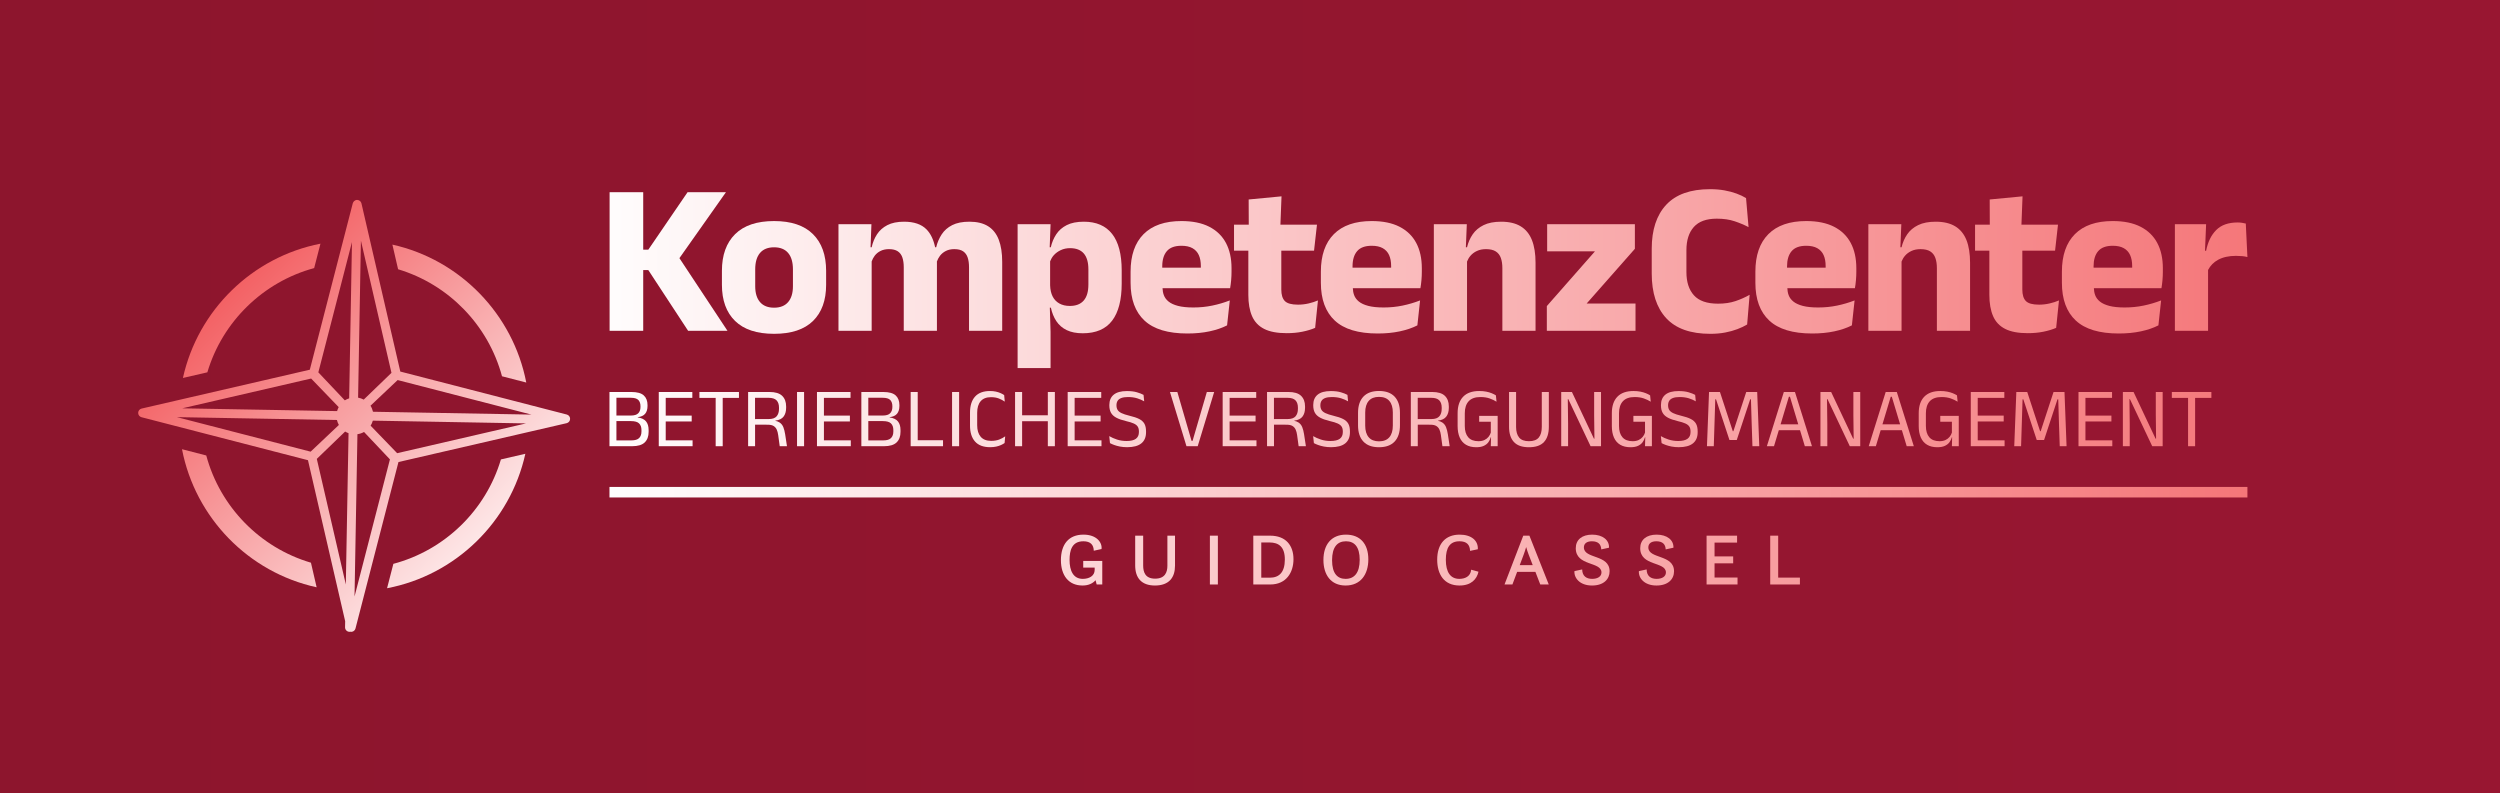 <?xml version="1.0" encoding="UTF-8" standalone="no"?>
<!-- Created with Inkscape (http://www.inkscape.org/) -->

<svg
   version="1.1"
   id="svg2"
   width="631.977"
   height="200.513"
   viewBox="0 0 631.977 200.513"
   xmlns="http://www.w3.org/2000/svg"
   xmlns:svg="http://www.w3.org/2000/svg">
  <rect x="0" y="0" width="631.977" height="200.513" fill="#333333" stroke="none"/>
  <defs
     id="defs6">
    <linearGradient
       x1="0"
       y1="0"
       x2="1"
       y2="0"
       gradientUnits="userSpaceOnUse"
       gradientTransform="matrix(841.89,0,0,-841.89,0,297.638)"
       spreadMethod="pad"
       id="linearGradient26">
      <stop
         style="stop-opacity:1;stop-color:#88142b"
         offset="0"
         id="stop22" />
      <stop
         style="stop-opacity:1;stop-color:#9c1733"
         offset="1"
         id="stop24" />
    </linearGradient>
    <linearGradient
       x1="0"
       y1="0"
       x2="1"
       y2="0"
       gradientUnits="userSpaceOnUse"
       gradientTransform="matrix(487.119,4.904,4.904,-487.119,304.141,326.739)"
       spreadMethod="pad"
       id="linearGradient46">
      <stop
         style="stop-opacity:1;stop-color:#ffffff"
         offset="0"
         id="stop42" />
      <stop
         style="stop-opacity:1;stop-color:#ef2e32"
         offset="1"
         id="stop44" />
    </linearGradient>
    <linearGradient
       x1="0"
       y1="0"
       x2="1"
       y2="0"
       gradientUnits="userSpaceOnUse"
       gradientTransform="matrix(487.119,4.904,4.904,-487.119,304.174,323.515)"
       spreadMethod="pad"
       id="linearGradient66">
      <stop
         style="stop-opacity:1;stop-color:#ffffff"
         offset="0"
         id="stop62" />
      <stop
         style="stop-opacity:1;stop-color:#ef2e32"
         offset="1"
         id="stop64" />
    </linearGradient>
    <linearGradient
       x1="0"
       y1="0"
       x2="1"
       y2="0"
       gradientUnits="userSpaceOnUse"
       gradientTransform="matrix(487.119,4.904,4.904,-487.119,304.175,323.4)"
       spreadMethod="pad"
       id="linearGradient86">
      <stop
         style="stop-opacity:1;stop-color:#ffffff"
         offset="0"
         id="stop82" />
      <stop
         style="stop-opacity:1;stop-color:#ef2e32"
         offset="1"
         id="stop84" />
    </linearGradient>
    <linearGradient
       x1="0"
       y1="0"
       x2="1"
       y2="0"
       gradientUnits="userSpaceOnUse"
       gradientTransform="matrix(487.119,4.904,4.904,-487.119,304.212,319.646)"
       spreadMethod="pad"
       id="linearGradient106">
      <stop
         style="stop-opacity:1;stop-color:#ffffff"
         offset="0"
         id="stop102" />
      <stop
         style="stop-opacity:1;stop-color:#ef2e32"
         offset="1"
         id="stop104" />
    </linearGradient>
    <linearGradient
       x1="0"
       y1="0"
       x2="1"
       y2="0"
       gradientUnits="userSpaceOnUse"
       gradientTransform="matrix(487.119,4.904,4.904,-487.119,304.181,322.762)"
       spreadMethod="pad"
       id="linearGradient126">
      <stop
         style="stop-opacity:1;stop-color:#ffffff"
         offset="0"
         id="stop122" />
      <stop
         style="stop-opacity:1;stop-color:#ef2e32"
         offset="1"
         id="stop124" />
    </linearGradient>
    <linearGradient
       x1="0"
       y1="0"
       x2="1"
       y2="0"
       gradientUnits="userSpaceOnUse"
       gradientTransform="matrix(487.119,4.904,4.904,-487.119,304.159,324.946)"
       spreadMethod="pad"
       id="linearGradient146">
      <stop
         style="stop-opacity:1;stop-color:#ffffff"
         offset="0"
         id="stop142" />
      <stop
         style="stop-opacity:1;stop-color:#ef2e32"
         offset="1"
         id="stop144" />
    </linearGradient>
    <linearGradient
       x1="0"
       y1="0"
       x2="1"
       y2="0"
       gradientUnits="userSpaceOnUse"
       gradientTransform="matrix(487.119,4.904,4.904,-487.119,304.185,322.399)"
       spreadMethod="pad"
       id="linearGradient166">
      <stop
         style="stop-opacity:1;stop-color:#ffffff"
         offset="0"
         id="stop162" />
      <stop
         style="stop-opacity:1;stop-color:#ef2e32"
         offset="1"
         id="stop164" />
    </linearGradient>
    <linearGradient
       x1="0"
       y1="0"
       x2="1"
       y2="0"
       gradientUnits="userSpaceOnUse"
       gradientTransform="matrix(487.119,4.904,4.904,-487.119,304.186,322.321)"
       spreadMethod="pad"
       id="linearGradient186">
      <stop
         style="stop-opacity:1;stop-color:#ffffff"
         offset="0"
         id="stop182" />
      <stop
         style="stop-opacity:1;stop-color:#ef2e32"
         offset="1"
         id="stop184" />
    </linearGradient>
    <linearGradient
       x1="0"
       y1="0"
       x2="1"
       y2="0"
       gradientUnits="userSpaceOnUse"
       gradientTransform="matrix(487.119,4.904,4.904,-487.119,304.189,321.945)"
       spreadMethod="pad"
       id="linearGradient206">
      <stop
         style="stop-opacity:1;stop-color:#ffffff"
         offset="0"
         id="stop202" />
      <stop
         style="stop-opacity:1;stop-color:#ef2e32"
         offset="1"
         id="stop204" />
    </linearGradient>
    <linearGradient
       x1="0"
       y1="0"
       x2="1"
       y2="0"
       gradientUnits="userSpaceOnUse"
       gradientTransform="matrix(487.119,4.904,4.904,-487.119,304.17,324.75)"
       spreadMethod="pad"
       id="linearGradient226">
      <stop
         style="stop-opacity:1;stop-color:#ffffff"
         offset="0"
         id="stop222" />
      <stop
         style="stop-opacity:1;stop-color:#ef2e32"
         offset="1"
         id="stop224" />
    </linearGradient>
    <linearGradient
       x1="0"
       y1="0"
       x2="1"
       y2="0"
       gradientUnits="userSpaceOnUse"
       gradientTransform="matrix(487.119,4.904,4.904,-487.119,304.193,321.57)"
       spreadMethod="pad"
       id="linearGradient246">
      <stop
         style="stop-opacity:1;stop-color:#ffffff"
         offset="0"
         id="stop242" />
      <stop
         style="stop-opacity:1;stop-color:#ef2e32"
         offset="1"
         id="stop244" />
    </linearGradient>
    <linearGradient
       x1="0"
       y1="0"
       x2="1"
       y2="0"
       gradientUnits="userSpaceOnUse"
       gradientTransform="matrix(487.119,4.904,4.904,-487.119,304.194,321.491)"
       spreadMethod="pad"
       id="linearGradient266">
      <stop
         style="stop-opacity:1;stop-color:#ffffff"
         offset="0"
         id="stop262" />
      <stop
         style="stop-opacity:1;stop-color:#ef2e32"
         offset="1"
         id="stop264" />
    </linearGradient>
    <linearGradient
       x1="0"
       y1="0"
       x2="1"
       y2="0"
       gradientUnits="userSpaceOnUse"
       gradientTransform="matrix(487.119,4.904,4.904,-487.119,304.173,323.532)"
       spreadMethod="pad"
       id="linearGradient286">
      <stop
         style="stop-opacity:1;stop-color:#ffffff"
         offset="0"
         id="stop282" />
      <stop
         style="stop-opacity:1;stop-color:#ef2e32"
         offset="1"
         id="stop284" />
    </linearGradient>
    <linearGradient
       x1="0"
       y1="0"
       x2="1"
       y2="0"
       gradientUnits="userSpaceOnUse"
       gradientTransform="matrix(487.119,4.904,4.904,-487.119,304.199,320.985)"
       spreadMethod="pad"
       id="linearGradient306">
      <stop
         style="stop-opacity:1;stop-color:#ffffff"
         offset="0"
         id="stop302" />
      <stop
         style="stop-opacity:1;stop-color:#ef2e32"
         offset="1"
         id="stop304" />
    </linearGradient>
    <linearGradient
       x1="0"
       y1="0"
       x2="1"
       y2="0"
       gradientUnits="userSpaceOnUse"
       gradientTransform="matrix(487.119,4.904,4.904,-487.119,304.2,320.904)"
       spreadMethod="pad"
       id="linearGradient326">
      <stop
         style="stop-opacity:1;stop-color:#ffffff"
         offset="0"
         id="stop322" />
      <stop
         style="stop-opacity:1;stop-color:#ef2e32"
         offset="1"
         id="stop324" />
    </linearGradient>
    <linearGradient
       x1="0"
       y1="0"
       x2="1"
       y2="0"
       gradientUnits="userSpaceOnUse"
       gradientTransform="matrix(487.119,4.904,4.904,-487.119,304.441,296.945)"
       spreadMethod="pad"
       id="linearGradient346">
      <stop
         style="stop-opacity:1;stop-color:#ffffff"
         offset="0"
         id="stop342" />
      <stop
         style="stop-opacity:1;stop-color:#ef2e32"
         offset="1"
         id="stop344" />
    </linearGradient>
    <linearGradient
       x1="0"
       y1="0"
       x2="1"
       y2="0"
       gradientUnits="userSpaceOnUse"
       gradientTransform="matrix(487.119,4.904,4.904,-487.119,304.442,296.84)"
       spreadMethod="pad"
       id="linearGradient366">
      <stop
         style="stop-opacity:1;stop-color:#ffffff"
         offset="0"
         id="stop362" />
      <stop
         style="stop-opacity:1;stop-color:#ef2e32"
         offset="1"
         id="stop364" />
    </linearGradient>
    <linearGradient
       x1="0"
       y1="0"
       x2="1"
       y2="0"
       gradientUnits="userSpaceOnUse"
       gradientTransform="matrix(487.119,4.904,4.904,-487.119,304.443,296.773)"
       spreadMethod="pad"
       id="linearGradient386">
      <stop
         style="stop-opacity:1;stop-color:#ffffff"
         offset="0"
         id="stop382" />
      <stop
         style="stop-opacity:1;stop-color:#ef2e32"
         offset="1"
         id="stop384" />
    </linearGradient>
    <linearGradient
       x1="0"
       y1="0"
       x2="1"
       y2="0"
       gradientUnits="userSpaceOnUse"
       gradientTransform="matrix(487.119,4.904,4.904,-487.119,304.444,296.665)"
       spreadMethod="pad"
       id="linearGradient406">
      <stop
         style="stop-opacity:1;stop-color:#ffffff"
         offset="0"
         id="stop402" />
      <stop
         style="stop-opacity:1;stop-color:#ef2e32"
         offset="1"
         id="stop404" />
    </linearGradient>
    <linearGradient
       x1="0"
       y1="0"
       x2="1"
       y2="0"
       gradientUnits="userSpaceOnUse"
       gradientTransform="matrix(487.119,4.904,4.904,-487.119,304.444,296.602)"
       spreadMethod="pad"
       id="linearGradient426">
      <stop
         style="stop-opacity:1;stop-color:#ffffff"
         offset="0"
         id="stop422" />
      <stop
         style="stop-opacity:1;stop-color:#ef2e32"
         offset="1"
         id="stop424" />
    </linearGradient>
    <linearGradient
       x1="0"
       y1="0"
       x2="1"
       y2="0"
       gradientUnits="userSpaceOnUse"
       gradientTransform="matrix(487.119,4.904,4.904,-487.119,304.445,296.538)"
       spreadMethod="pad"
       id="linearGradient446">
      <stop
         style="stop-opacity:1;stop-color:#ffffff"
         offset="0"
         id="stop442" />
      <stop
         style="stop-opacity:1;stop-color:#ef2e32"
         offset="1"
         id="stop444" />
    </linearGradient>
    <linearGradient
       x1="0"
       y1="0"
       x2="1"
       y2="0"
       gradientUnits="userSpaceOnUse"
       gradientTransform="matrix(487.119,4.904,4.904,-487.119,304.446,296.464)"
       spreadMethod="pad"
       id="linearGradient466">
      <stop
         style="stop-opacity:1;stop-color:#ffffff"
         offset="0"
         id="stop462" />
      <stop
         style="stop-opacity:1;stop-color:#ef2e32"
         offset="1"
         id="stop464" />
    </linearGradient>
    <linearGradient
       x1="0"
       y1="0"
       x2="1"
       y2="0"
       gradientUnits="userSpaceOnUse"
       gradientTransform="matrix(487.119,4.904,4.904,-487.119,304.447,296.361)"
       spreadMethod="pad"
       id="linearGradient486">
      <stop
         style="stop-opacity:1;stop-color:#ffffff"
         offset="0"
         id="stop482" />
      <stop
         style="stop-opacity:1;stop-color:#ef2e32"
         offset="1"
         id="stop484" />
    </linearGradient>
    <linearGradient
       x1="0"
       y1="0"
       x2="1"
       y2="0"
       gradientUnits="userSpaceOnUse"
       gradientTransform="matrix(487.119,4.904,4.904,-487.119,304.447,296.306)"
       spreadMethod="pad"
       id="linearGradient506">
      <stop
         style="stop-opacity:1;stop-color:#ffffff"
         offset="0"
         id="stop502" />
      <stop
         style="stop-opacity:1;stop-color:#ef2e32"
         offset="1"
         id="stop504" />
    </linearGradient>
    <linearGradient
       x1="0"
       y1="0"
       x2="1"
       y2="0"
       gradientUnits="userSpaceOnUse"
       gradientTransform="matrix(487.119,4.904,4.904,-487.119,304.448,296.24)"
       spreadMethod="pad"
       id="linearGradient526">
      <stop
         style="stop-opacity:1;stop-color:#ffffff"
         offset="0"
         id="stop522" />
      <stop
         style="stop-opacity:1;stop-color:#ef2e32"
         offset="1"
         id="stop524" />
    </linearGradient>
    <linearGradient
       x1="0"
       y1="0"
       x2="1"
       y2="0"
       gradientUnits="userSpaceOnUse"
       gradientTransform="matrix(487.119,4.904,4.904,-487.119,304.449,296.154)"
       spreadMethod="pad"
       id="linearGradient546">
      <stop
         style="stop-opacity:1;stop-color:#ffffff"
         offset="0"
         id="stop542" />
      <stop
         style="stop-opacity:1;stop-color:#ef2e32"
         offset="1"
         id="stop544" />
    </linearGradient>
    <linearGradient
       x1="0"
       y1="0"
       x2="1"
       y2="0"
       gradientUnits="userSpaceOnUse"
       gradientTransform="matrix(487.119,4.904,4.904,-487.119,304.45,296.06)"
       spreadMethod="pad"
       id="linearGradient566">
      <stop
         style="stop-opacity:1;stop-color:#ffffff"
         offset="0"
         id="stop562" />
      <stop
         style="stop-opacity:1;stop-color:#ef2e32"
         offset="1"
         id="stop564" />
    </linearGradient>
    <linearGradient
       x1="0"
       y1="0"
       x2="1"
       y2="0"
       gradientUnits="userSpaceOnUse"
       gradientTransform="matrix(487.119,4.904,4.904,-487.119,304.451,295.974)"
       spreadMethod="pad"
       id="linearGradient586">
      <stop
         style="stop-opacity:1;stop-color:#ffffff"
         offset="0"
         id="stop582" />
      <stop
         style="stop-opacity:1;stop-color:#ef2e32"
         offset="1"
         id="stop584" />
    </linearGradient>
    <linearGradient
       x1="0"
       y1="0"
       x2="1"
       y2="0"
       gradientUnits="userSpaceOnUse"
       gradientTransform="matrix(487.119,4.904,4.904,-487.119,304.452,295.87)"
       spreadMethod="pad"
       id="linearGradient606">
      <stop
         style="stop-opacity:1;stop-color:#ffffff"
         offset="0"
         id="stop602" />
      <stop
         style="stop-opacity:1;stop-color:#ef2e32"
         offset="1"
         id="stop604" />
    </linearGradient>
    <linearGradient
       x1="0"
       y1="0"
       x2="1"
       y2="0"
       gradientUnits="userSpaceOnUse"
       gradientTransform="matrix(487.119,4.904,4.904,-487.119,304.453,295.764)"
       spreadMethod="pad"
       id="linearGradient626">
      <stop
         style="stop-opacity:1;stop-color:#ffffff"
         offset="0"
         id="stop622" />
      <stop
         style="stop-opacity:1;stop-color:#ef2e32"
         offset="1"
         id="stop624" />
    </linearGradient>
    <linearGradient
       x1="0"
       y1="0"
       x2="1"
       y2="0"
       gradientUnits="userSpaceOnUse"
       gradientTransform="matrix(487.119,4.904,4.904,-487.119,304.454,295.674)"
       spreadMethod="pad"
       id="linearGradient646">
      <stop
         style="stop-opacity:1;stop-color:#ffffff"
         offset="0"
         id="stop642" />
      <stop
         style="stop-opacity:1;stop-color:#ef2e32"
         offset="1"
         id="stop644" />
    </linearGradient>
    <linearGradient
       x1="0"
       y1="0"
       x2="1"
       y2="0"
       gradientUnits="userSpaceOnUse"
       gradientTransform="matrix(487.119,4.904,4.904,-487.119,304.455,295.585)"
       spreadMethod="pad"
       id="linearGradient666">
      <stop
         style="stop-opacity:1;stop-color:#ffffff"
         offset="0"
         id="stop662" />
      <stop
         style="stop-opacity:1;stop-color:#ef2e32"
         offset="1"
         id="stop664" />
    </linearGradient>
    <linearGradient
       x1="0"
       y1="0"
       x2="1"
       y2="0"
       gradientUnits="userSpaceOnUse"
       gradientTransform="matrix(487.119,4.904,4.904,-487.119,304.456,295.498)"
       spreadMethod="pad"
       id="linearGradient686">
      <stop
         style="stop-opacity:1;stop-color:#ffffff"
         offset="0"
         id="stop682" />
      <stop
         style="stop-opacity:1;stop-color:#ef2e32"
         offset="1"
         id="stop684" />
    </linearGradient>
    <linearGradient
       x1="0"
       y1="0"
       x2="1"
       y2="0"
       gradientUnits="userSpaceOnUse"
       gradientTransform="matrix(487.119,4.904,4.904,-487.119,304.457,295.4)"
       spreadMethod="pad"
       id="linearGradient706">
      <stop
         style="stop-opacity:1;stop-color:#ffffff"
         offset="0"
         id="stop702" />
      <stop
         style="stop-opacity:1;stop-color:#ef2e32"
         offset="1"
         id="stop704" />
    </linearGradient>
    <linearGradient
       x1="0"
       y1="0"
       x2="1"
       y2="0"
       gradientUnits="userSpaceOnUse"
       gradientTransform="matrix(487.119,4.904,4.904,-487.119,304.458,295.305)"
       spreadMethod="pad"
       id="linearGradient726">
      <stop
         style="stop-opacity:1;stop-color:#ffffff"
         offset="0"
         id="stop722" />
      <stop
         style="stop-opacity:1;stop-color:#ef2e32"
         offset="1"
         id="stop724" />
    </linearGradient>
    <linearGradient
       x1="0"
       y1="0"
       x2="1"
       y2="0"
       gradientUnits="userSpaceOnUse"
       gradientTransform="matrix(487.119,4.904,4.904,-487.119,304.459,295.134)"
       spreadMethod="pad"
       id="linearGradient746">
      <stop
         style="stop-opacity:1;stop-color:#ffffff"
         offset="0"
         id="stop742" />
      <stop
         style="stop-opacity:1;stop-color:#ef2e32"
         offset="1"
         id="stop744" />
    </linearGradient>
    <linearGradient
       x1="0"
       y1="0"
       x2="1"
       y2="0"
       gradientUnits="userSpaceOnUse"
       gradientTransform="matrix(487.119,4.904,4.904,-487.119,304.459,295.112)"
       spreadMethod="pad"
       id="linearGradient766">
      <stop
         style="stop-opacity:1;stop-color:#ffffff"
         offset="0"
         id="stop762" />
      <stop
         style="stop-opacity:1;stop-color:#ef2e32"
         offset="1"
         id="stop764" />
    </linearGradient>
    <linearGradient
       x1="0"
       y1="0"
       x2="1"
       y2="0"
       gradientUnits="userSpaceOnUse"
       gradientTransform="matrix(487.119,4.904,4.904,-487.119,304.46,295.01)"
       spreadMethod="pad"
       id="linearGradient786">
      <stop
         style="stop-opacity:1;stop-color:#ffffff"
         offset="0"
         id="stop782" />
      <stop
         style="stop-opacity:1;stop-color:#ef2e32"
         offset="1"
         id="stop784" />
    </linearGradient>
    <linearGradient
       x1="0"
       y1="0"
       x2="1"
       y2="0"
       gradientUnits="userSpaceOnUse"
       gradientTransform="matrix(487.119,4.904,4.904,-487.119,304.461,294.921)"
       spreadMethod="pad"
       id="linearGradient806">
      <stop
         style="stop-opacity:1;stop-color:#ffffff"
         offset="0"
         id="stop802" />
      <stop
         style="stop-opacity:1;stop-color:#ef2e32"
         offset="1"
         id="stop804" />
    </linearGradient>
    <linearGradient
       x1="0"
       y1="0"
       x2="1"
       y2="0"
       gradientUnits="userSpaceOnUse"
       gradientTransform="matrix(487.119,4.904,4.904,-487.119,304.462,294.82)"
       spreadMethod="pad"
       id="linearGradient826">
      <stop
         style="stop-opacity:1;stop-color:#ffffff"
         offset="0"
         id="stop822" />
      <stop
         style="stop-opacity:1;stop-color:#ef2e32"
         offset="1"
         id="stop824" />
    </linearGradient>
    <linearGradient
       x1="0"
       y1="0"
       x2="1"
       y2="0"
       gradientUnits="userSpaceOnUse"
       gradientTransform="matrix(487.119,4.904,4.904,-487.119,304.464,294.698)"
       spreadMethod="pad"
       id="linearGradient846">
      <stop
         style="stop-opacity:1;stop-color:#ffffff"
         offset="0"
         id="stop842" />
      <stop
         style="stop-opacity:1;stop-color:#ef2e32"
         offset="1"
         id="stop844" />
    </linearGradient>
    <linearGradient
       x1="0"
       y1="0"
       x2="1"
       y2="0"
       gradientUnits="userSpaceOnUse"
       gradientTransform="matrix(487.119,4.904,4.904,-487.119,304.464,294.617)"
       spreadMethod="pad"
       id="linearGradient866">
      <stop
         style="stop-opacity:1;stop-color:#ffffff"
         offset="0"
         id="stop862" />
      <stop
         style="stop-opacity:1;stop-color:#ef2e32"
         offset="1"
         id="stop864" />
    </linearGradient>
    <linearGradient
       x1="0"
       y1="0"
       x2="1"
       y2="0"
       gradientUnits="userSpaceOnUse"
       gradientTransform="matrix(487.119,4.904,4.904,-487.119,304.466,294.504)"
       spreadMethod="pad"
       id="linearGradient886">
      <stop
         style="stop-opacity:1;stop-color:#ffffff"
         offset="0"
         id="stop882" />
      <stop
         style="stop-opacity:1;stop-color:#ef2e32"
         offset="1"
         id="stop884" />
    </linearGradient>
    <linearGradient
       x1="0"
       y1="0"
       x2="1"
       y2="0"
       gradientUnits="userSpaceOnUse"
       gradientTransform="matrix(487.119,4.904,4.904,-487.119,304.466,294.425)"
       spreadMethod="pad"
       id="linearGradient906">
      <stop
         style="stop-opacity:1;stop-color:#ffffff"
         offset="0"
         id="stop902" />
      <stop
         style="stop-opacity:1;stop-color:#ef2e32"
         offset="1"
         id="stop904" />
    </linearGradient>
    <linearGradient
       x1="0"
       y1="0"
       x2="1"
       y2="0"
       gradientUnits="userSpaceOnUse"
       gradientTransform="matrix(487.119,4.904,4.904,-487.119,304.467,294.336)"
       spreadMethod="pad"
       id="linearGradient926">
      <stop
         style="stop-opacity:1;stop-color:#ffffff"
         offset="0"
         id="stop922" />
      <stop
         style="stop-opacity:1;stop-color:#ef2e32"
         offset="1"
         id="stop924" />
    </linearGradient>
    <linearGradient
       x1="0"
       y1="0"
       x2="1"
       y2="0"
       gradientUnits="userSpaceOnUse"
       gradientTransform="matrix(487.119,4.904,4.904,-487.119,304.468,294.233)"
       spreadMethod="pad"
       id="linearGradient946">
      <stop
         style="stop-opacity:1;stop-color:#ffffff"
         offset="0"
         id="stop942" />
      <stop
         style="stop-opacity:1;stop-color:#ef2e32"
         offset="1"
         id="stop944" />
    </linearGradient>
    <linearGradient
       x1="0"
       y1="0"
       x2="1"
       y2="0"
       gradientUnits="userSpaceOnUse"
       gradientTransform="matrix(487.119,4.904,4.904,-487.119,304.469,294.13)"
       spreadMethod="pad"
       id="linearGradient966">
      <stop
         style="stop-opacity:1;stop-color:#ffffff"
         offset="0"
         id="stop962" />
      <stop
         style="stop-opacity:1;stop-color:#ef2e32"
         offset="1"
         id="stop964" />
    </linearGradient>
    <linearGradient
       x1="0"
       y1="0"
       x2="1"
       y2="0"
       gradientUnits="userSpaceOnUse"
       gradientTransform="matrix(487.119,4.904,4.904,-487.119,304.47,294.04)"
       spreadMethod="pad"
       id="linearGradient986">
      <stop
         style="stop-opacity:1;stop-color:#ffffff"
         offset="0"
         id="stop982" />
      <stop
         style="stop-opacity:1;stop-color:#ef2e32"
         offset="1"
         id="stop984" />
    </linearGradient>
    <linearGradient
       x1="0"
       y1="0"
       x2="1"
       y2="0"
       gradientUnits="userSpaceOnUse"
       gradientTransform="matrix(487.119,4.904,4.904,-487.119,304.471,293.962)"
       spreadMethod="pad"
       id="linearGradient1006">
      <stop
         style="stop-opacity:1;stop-color:#ffffff"
         offset="0"
         id="stop1002" />
      <stop
         style="stop-opacity:1;stop-color:#ef2e32"
         offset="1"
         id="stop1004" />
    </linearGradient>
    <linearGradient
       x1="0"
       y1="0"
       x2="1"
       y2="0"
       gradientUnits="userSpaceOnUse"
       gradientTransform="matrix(-73.558,74.376,74.376,73.558,294.21,265.25)"
       spreadMethod="pad"
       id="linearGradient1026">
      <stop
         style="stop-opacity:1;stop-color:#ffffff"
         offset="0"
         id="stop1022" />
      <stop
         style="stop-opacity:1;stop-color:#ef2e32"
         offset="1"
         id="stop1024" />
    </linearGradient>
    <linearGradient
       x1="0"
       y1="0"
       x2="1"
       y2="0"
       gradientUnits="userSpaceOnUse"
       gradientTransform="matrix(-73.558,74.376,74.376,73.558,273.285,244.555)"
       spreadMethod="pad"
       id="linearGradient1046">
      <stop
         style="stop-opacity:1;stop-color:#ffffff"
         offset="0"
         id="stop1042" />
      <stop
         style="stop-opacity:1;stop-color:#ef2e32"
         offset="1"
         id="stop1044" />
    </linearGradient>
    <linearGradient
       x1="0"
       y1="0"
       x2="1"
       y2="0"
       gradientUnits="userSpaceOnUse"
       gradientTransform="matrix(-73.558,74.376,74.376,73.558,314.856,285.669)"
       spreadMethod="pad"
       id="linearGradient1066">
      <stop
         style="stop-opacity:1;stop-color:#ffffff"
         offset="0"
         id="stop1062" />
      <stop
         style="stop-opacity:1;stop-color:#ef2e32"
         offset="1"
         id="stop1064" />
    </linearGradient>
    <linearGradient
       x1="0"
       y1="0"
       x2="1"
       y2="0"
       gradientUnits="userSpaceOnUse"
       gradientTransform="matrix(-73.558,74.376,74.376,73.558,293.887,264.931)"
       spreadMethod="pad"
       id="linearGradient1086">
      <stop
         style="stop-opacity:1;stop-color:#ffffff"
         offset="0"
         id="stop1082" />
      <stop
         style="stop-opacity:1;stop-color:#ef2e32"
         offset="1"
         id="stop1084" />
    </linearGradient>
    <linearGradient
       x1="0"
       y1="0"
       x2="1"
       y2="0"
       gradientUnits="userSpaceOnUse"
       gradientTransform="matrix(-73.558,74.376,74.376,73.558,293.989,265.031)"
       spreadMethod="pad"
       id="linearGradient1106">
      <stop
         style="stop-opacity:1;stop-color:#ffffff"
         offset="0"
         id="stop1102" />
      <stop
         style="stop-opacity:1;stop-color:#ef2e32"
         offset="1"
         id="stop1104" />
    </linearGradient>
    <linearGradient
       x1="0"
       y1="0"
       x2="1"
       y2="0"
       gradientUnits="userSpaceOnUse"
       gradientTransform="matrix(487.119,4.904,4.904,-487.119,304.596,281.545)"
       spreadMethod="pad"
       id="linearGradient1126">
      <stop
         style="stop-opacity:1;stop-color:#ffffff"
         offset="0"
         id="stop1122" />
      <stop
         style="stop-opacity:1;stop-color:#ef2e32"
         offset="1"
         id="stop1124" />
    </linearGradient>
    <linearGradient
       x1="0"
       y1="0"
       x2="1"
       y2="0"
       gradientUnits="userSpaceOnUse"
       gradientTransform="matrix(487.119,4.904,4.904,-487.119,304.719,269.332)"
       spreadMethod="pad"
       id="linearGradient1146">
      <stop
         style="stop-opacity:1;stop-color:#ffffff"
         offset="0"
         id="stop1142" />
      <stop
         style="stop-opacity:1;stop-color:#ef2e32"
         offset="1"
         id="stop1144" />
    </linearGradient>
    <linearGradient
       x1="0"
       y1="0"
       x2="1"
       y2="0"
       gradientUnits="userSpaceOnUse"
       gradientTransform="matrix(487.119,4.904,4.904,-487.119,304.721,269.115)"
       spreadMethod="pad"
       id="linearGradient1166">
      <stop
         style="stop-opacity:1;stop-color:#ffffff"
         offset="0"
         id="stop1162" />
      <stop
         style="stop-opacity:1;stop-color:#ef2e32"
         offset="1"
         id="stop1164" />
    </linearGradient>
    <linearGradient
       x1="0"
       y1="0"
       x2="1"
       y2="0"
       gradientUnits="userSpaceOnUse"
       gradientTransform="matrix(487.119,4.904,4.904,-487.119,304.721,269.082)"
       spreadMethod="pad"
       id="linearGradient1186">
      <stop
         style="stop-opacity:1;stop-color:#ffffff"
         offset="0"
         id="stop1182" />
      <stop
         style="stop-opacity:1;stop-color:#ef2e32"
         offset="1"
         id="stop1184" />
    </linearGradient>
    <linearGradient
       x1="0"
       y1="0"
       x2="1"
       y2="0"
       gradientUnits="userSpaceOnUse"
       gradientTransform="matrix(487.119,4.904,4.904,-487.119,304.722,268.99)"
       spreadMethod="pad"
       id="linearGradient1206">
      <stop
         style="stop-opacity:1;stop-color:#ffffff"
         offset="0"
         id="stop1202" />
      <stop
         style="stop-opacity:1;stop-color:#ef2e32"
         offset="1"
         id="stop1204" />
    </linearGradient>
    <linearGradient
       x1="0"
       y1="0"
       x2="1"
       y2="0"
       gradientUnits="userSpaceOnUse"
       gradientTransform="matrix(487.119,4.904,4.904,-487.119,304.724,268.83)"
       spreadMethod="pad"
       id="linearGradient1226">
      <stop
         style="stop-opacity:1;stop-color:#ffffff"
         offset="0"
         id="stop1222" />
      <stop
         style="stop-opacity:1;stop-color:#ef2e32"
         offset="1"
         id="stop1224" />
    </linearGradient>
    <linearGradient
       x1="0"
       y1="0"
       x2="1"
       y2="0"
       gradientUnits="userSpaceOnUse"
       gradientTransform="matrix(487.119,4.904,4.904,-487.119,304.726,268.613)"
       spreadMethod="pad"
       id="linearGradient1246">
      <stop
         style="stop-opacity:1;stop-color:#ffffff"
         offset="0"
         id="stop1242" />
      <stop
         style="stop-opacity:1;stop-color:#ef2e32"
         offset="1"
         id="stop1244" />
    </linearGradient>
    <linearGradient
       x1="0"
       y1="0"
       x2="1"
       y2="0"
       gradientUnits="userSpaceOnUse"
       gradientTransform="matrix(487.119,4.904,4.904,-487.119,304.728,268.467)"
       spreadMethod="pad"
       id="linearGradient1266">
      <stop
         style="stop-opacity:1;stop-color:#ffffff"
         offset="0"
         id="stop1262" />
      <stop
         style="stop-opacity:1;stop-color:#ef2e32"
         offset="1"
         id="stop1264" />
    </linearGradient>
    <linearGradient
       x1="0"
       y1="0"
       x2="1"
       y2="0"
       gradientUnits="userSpaceOnUse"
       gradientTransform="matrix(487.119,4.904,4.904,-487.119,304.729,268.36)"
       spreadMethod="pad"
       id="linearGradient1286">
      <stop
         style="stop-opacity:1;stop-color:#ffffff"
         offset="0"
         id="stop1282" />
      <stop
         style="stop-opacity:1;stop-color:#ef2e32"
         offset="1"
         id="stop1284" />
    </linearGradient>
    <linearGradient
       x1="0"
       y1="0"
       x2="1"
       y2="0"
       gradientUnits="userSpaceOnUse"
       gradientTransform="matrix(487.119,4.904,4.904,-487.119,304.73,268.237)"
       spreadMethod="pad"
       id="linearGradient1306">
      <stop
         style="stop-opacity:1;stop-color:#ffffff"
         offset="0"
         id="stop1302" />
      <stop
         style="stop-opacity:1;stop-color:#ef2e32"
         offset="1"
         id="stop1304" />
    </linearGradient>
    <linearGradient
       x1="0"
       y1="0"
       x2="1"
       y2="0"
       gradientUnits="userSpaceOnUse"
       gradientTransform="matrix(487.119,4.904,4.904,-487.119,304.731,268.112)"
       spreadMethod="pad"
       id="linearGradient1326">
      <stop
         style="stop-opacity:1;stop-color:#ffffff"
         offset="0"
         id="stop1322" />
      <stop
         style="stop-opacity:1;stop-color:#ef2e32"
         offset="1"
         id="stop1324" />
    </linearGradient>
    <linearGradient
       x1="0"
       y1="0"
       x2="1"
       y2="0"
       gradientUnits="userSpaceOnUse"
       gradientTransform="matrix(487.119,4.904,4.904,-487.119,304.732,267.991)"
       spreadMethod="pad"
       id="linearGradient1346">
      <stop
         style="stop-opacity:1;stop-color:#ffffff"
         offset="0"
         id="stop1342" />
      <stop
         style="stop-opacity:1;stop-color:#ef2e32"
         offset="1"
         id="stop1344" />
    </linearGradient>
  </defs>
  <g
     id="g8"
     transform="matrix(1.333,0,0,-1.333,-259.593,501.881)">
    <g
       id="g10">
      <g
         id="g12">
        <g
           id="g18">
          <g
             id="g20">
            <path
               d="M 0,0 H 841.89 V 595.276 H 0 Z"
               style="fill:url(#linearGradient26);stroke:none"
               id="path28" />
          </g>
        </g>
      </g>
    </g>
    <g
       id="g30">
      <g
         id="g32">
        <g
           id="g38">
          <g
             id="g40">
            <path
               d="m 332.411,340.053 h -7.278 l -7.444,-10.898 h -0.966 v 10.898 h -6.374 v -26.278 h 6.374 v 11.514 h 0.966 l 7.546,-11.514 h 7.465 l -9.111,13.774 z"
               style="fill:url(#linearGradient46);stroke:none"
               id="path48" />
          </g>
        </g>
      </g>
    </g>
    <g
       id="g50">
      <g
         id="g52">
        <g
           id="g58">
          <g
             id="g60">
            <path
               d="m 334.158,332.106 c -1.672,-1.652 -2.508,-3.972 -2.508,-6.96 v 0 -2.653 c 0,-2.948 0.832,-5.233 2.498,-6.858 v 0 c 1.665,-1.624 4.13,-2.436 7.393,-2.436 v 0 c 3.262,0 5.722,0.812 7.381,2.436 v 0 c 1.659,1.625 2.488,3.91 2.488,6.858 v 0 2.653 c 0,2.988 -0.832,5.308 -2.497,6.96 v 0 c -1.668,1.651 -4.125,2.477 -7.372,2.477 v 0 c -3.249,0 -5.71,-0.826 -7.383,-2.477 m 4.719,-12.892 c -0.609,0.705 -0.914,1.709 -0.914,3.012 v 0 3.187 c 0,1.371 0.305,2.412 0.914,3.125 v 0 c 0.611,0.713 1.498,1.069 2.664,1.069 v 0 c 1.165,0 2.051,-0.356 2.662,-1.069 v 0 c 0.609,-0.713 0.915,-1.754 0.915,-3.125 v 0 -3.187 c 0,-1.303 -0.306,-2.307 -0.915,-3.012 v 0 c -0.611,-0.707 -1.497,-1.06 -2.662,-1.06 v 0 c -1.166,0 -2.053,0.353 -2.664,1.06"
               style="fill:url(#linearGradient66);stroke:none"
               id="path68" />
          </g>
        </g>
      </g>
    </g>
    <g
       id="g70">
      <g
         id="g72">
        <g
           id="g78">
          <g
             id="g80">
            <path
               d="m 375.324,333.813 c -0.85,-0.432 -1.515,-1.016 -1.994,-1.749 v 0 c -0.481,-0.733 -0.832,-1.552 -1.05,-2.457 v 0 h -0.196 c -0.301,1.439 -0.839,2.587 -1.643,3.403 v 0 c -0.953,0.967 -2.37,1.451 -4.246,1.451 v 0 c -1.277,0 -2.332,-0.216 -3.168,-0.648 v 0 c -0.836,-0.432 -1.49,-1.011 -1.964,-1.738 v 0 c -0.473,-0.727 -0.811,-1.549 -1.016,-2.468 v 0 h -0.208 l 0.165,4.38 h -6.25 v -20.212 h 6.293 v 13.149 c 0.144,0.388 0.324,0.751 0.565,1.069 v 0 c 0.293,0.391 0.668,0.7 1.12,0.925 v 0 c 0.452,0.227 0.987,0.34 1.604,0.34 v 0 c 0.7,0 1.253,-0.137 1.665,-0.411 v 0 c 0.412,-0.275 0.703,-0.669 0.874,-1.183 v 0 c 0.171,-0.513 0.258,-1.128 0.258,-1.84 v 0 -12.049 h 6.291 v 12.954 c 0,0.049 -0.009,0.116 -0.01,0.168 v 0 c 0.147,0.399 0.335,0.77 0.586,1.096 v 0 c 0.302,0.391 0.678,0.7 1.131,0.925 v 0 c 0.452,0.227 0.98,0.34 1.582,0.34 v 0 c 0.714,0 1.273,-0.137 1.677,-0.411 v 0 c 0.404,-0.275 0.693,-0.669 0.864,-1.183 v 0 c 0.171,-0.513 0.257,-1.128 0.257,-1.84 v 0 -12.049 h 6.291 v 13.056 c 0,1.687 -0.219,3.095 -0.658,4.226 v 0 c -0.438,1.131 -1.113,1.981 -2.026,2.55 v 0 c -0.91,0.568 -2.087,0.854 -3.525,0.854 v 0 c -1.33,0 -2.42,-0.216 -3.269,-0.648"
               style="fill:url(#linearGradient86);stroke:none"
               id="path88" />
          </g>
        </g>
      </g>
    </g>
    <g
       id="g90">
      <g
         id="g92">
        <g
           id="g98">
          <g
             id="g100">
            <path
               d="m 397.038,333.813 c -0.851,-0.432 -1.515,-1.016 -1.995,-1.749 v 0 c -0.48,-0.733 -0.822,-1.552 -1.027,-2.457 v 0 h -0.208 l 0.165,4.38 h -6.25 v -27.286 h 6.25 v 6.868 l -0.139,4.585 h 0.201 c 0.206,-0.973 0.552,-1.827 1.038,-2.559 v 0 c 0.487,-0.734 1.142,-1.3 1.965,-1.698 v 0 c 0.821,-0.396 1.837,-0.595 3.042,-0.595 v 0 c 2.494,0 4.349,0.794 5.563,2.385 v 0 c 1.212,1.59 1.82,3.941 1.82,7.053 v 0 2.467 c 0,3.084 -0.608,5.398 -1.82,6.94 v 0 c -1.214,1.542 -3,2.314 -5.357,2.314 v 0 c -1.316,0 -2.399,-0.216 -3.248,-0.648 m -1.388,-14.867 c -0.556,0.308 -0.981,0.751 -1.276,1.326 v 0 c -0.296,0.576 -0.455,1.282 -0.483,2.118 v 0 4.554 c 0.166,0.422 0.385,0.813 0.69,1.152 v 0 c 0.362,0.405 0.808,0.73 1.336,0.976 v 0 c 0.528,0.248 1.113,0.371 1.758,0.371 v 0 c 1.15,0 2.018,-0.336 2.601,-1.008 v 0 c 0.583,-0.671 0.873,-1.678 0.873,-3.022 v 0 -2.878 c 0,-1.345 -0.298,-2.355 -0.893,-3.033 v 0 c -0.597,-0.68 -1.471,-1.018 -2.622,-1.018 v 0 c -0.769,0 -1.429,0.154 -1.984,0.462"
               style="fill:url(#linearGradient106);stroke:none"
               id="path108" />
          </g>
        </g>
      </g>
    </g>
    <g
       id="g110">
      <g
         id="g112">
        <g
           id="g118">
          <g
             id="g120">
            <path
               d="m 411.615,332.106 c -1.644,-1.652 -2.467,-4.027 -2.467,-7.125 v 0 -2.097 c 0,-3.14 0.877,-5.529 2.632,-7.166 v 0 c 1.755,-1.639 4.469,-2.458 8.142,-2.458 v 0 c 1.534,0 2.941,0.137 4.215,0.412 v 0 c 1.276,0.274 2.379,0.651 3.311,1.131 v 0 l 0.514,4.729 c -1.057,-0.411 -2.159,-0.737 -3.31,-0.976 v 0 c -1.152,-0.241 -2.351,-0.361 -3.6,-0.361 v 0 c -1.178,0 -2.147,0.1 -2.908,0.299 v 0 c -0.761,0.199 -1.358,0.473 -1.789,0.822 v 0 c -0.432,0.35 -0.733,0.757 -0.904,1.223 v 0 c -0.154,0.416 -0.228,0.857 -0.244,1.317 v 0 h 7.141 4.401 1.274 c 0.084,0.466 0.148,0.97 0.196,1.511 v 0 c 0.049,0.541 0.071,1.072 0.071,1.594 v 0 0.678 c 0,1.865 -0.352,3.461 -1.058,4.791 v 0 c -0.706,1.33 -1.762,2.355 -3.166,3.074 v 0 c -1.405,0.719 -3.163,1.079 -5.275,1.079 v 0 c -3.139,0 -5.531,-0.826 -7.176,-2.477 m 3.537,-6.117 c 0,1.247 0.291,2.21 0.874,2.889 v 0 c 0.581,0.678 1.504,1.018 2.765,1.018 v 0 c 0.85,0 1.546,-0.152 2.087,-0.453 v 0 c 0.542,-0.302 0.942,-0.737 1.203,-1.306 v 0 c 0.26,-0.569 0.391,-1.271 0.391,-2.108 v 0 c 0,-0.09 -10e-4,-0.193 -0.002,-0.287 v 0 h -7.318 z"
               style="fill:url(#linearGradient126);stroke:none"
               id="path128" />
          </g>
        </g>
      </g>
    </g>
    <g
       id="g130">
      <g
         id="g132">
        <g
           id="g138">
          <g
             id="g140">
            <path
               d="m 431.54,338.675 0.019,-4.771 h -2.795 v -4.934 h 2.714 v -8.389 c 0,-1.59 0.233,-2.928 0.698,-4.011 v 0 c 0.467,-1.082 1.231,-1.894 2.294,-2.435 v 0 c 1.062,-0.542 2.491,-0.813 4.286,-0.813 v 0 c 1.071,0 2.06,0.092 2.972,0.278 v 0 c 0.912,0.185 1.718,0.428 2.417,0.729 v 0 l 0.534,5.203 c -0.534,-0.234 -1.13,-0.425 -1.789,-0.576 v 0 c -0.658,-0.151 -1.323,-0.226 -1.994,-0.226 v 0 c -1.221,0 -2.053,0.23 -2.498,0.689 v 0 c -0.446,0.459 -0.668,1.183 -0.668,2.17 v 0 7.381 h 6.209 l 0.555,4.934 h -6.932 l 0.209,5.367 z"
               style="fill:url(#linearGradient146);stroke:none"
               id="path148" />
          </g>
        </g>
      </g>
    </g>
    <g
       id="g150">
      <g
         id="g152">
        <g
           id="g158">
          <g
             id="g160">
            <path
               d="m 447.702,332.106 c -1.644,-1.652 -2.467,-4.027 -2.467,-7.125 v 0 -2.097 c 0,-3.14 0.877,-5.529 2.632,-7.166 v 0 c 1.754,-1.639 4.469,-2.458 8.142,-2.458 v 0 c 1.535,0 2.941,0.137 4.215,0.412 v 0 c 1.276,0.274 2.38,0.651 3.311,1.131 v 0 l 0.513,4.729 c -1.056,-0.411 -2.158,-0.737 -3.309,-0.976 v 0 c -1.152,-0.241 -2.351,-0.361 -3.599,-0.361 v 0 c -1.178,0 -2.148,0.1 -2.909,0.299 v 0 c -0.761,0.199 -1.357,0.473 -1.789,0.822 v 0 c -0.431,0.35 -0.733,0.757 -0.904,1.223 v 0 c -0.155,0.416 -0.228,0.857 -0.244,1.317 v 0 h 7.141 4.402 1.273 c 0.084,0.466 0.149,0.97 0.196,1.511 v 0 c 0.049,0.541 0.072,1.072 0.072,1.594 v 0 0.678 c 0,1.865 -0.352,3.461 -1.06,4.791 v 0 c -0.705,1.33 -1.761,2.355 -3.165,3.074 v 0 c -1.405,0.719 -3.164,1.079 -5.275,1.079 v 0 c -3.138,0 -5.53,-0.826 -7.176,-2.477 m 3.537,-6.117 c 0,1.247 0.291,2.21 0.874,2.889 v 0 c 0.582,0.678 1.504,1.018 2.765,1.018 v 0 c 0.85,0 1.546,-0.152 2.087,-0.453 v 0 c 0.541,-0.302 0.942,-0.737 1.203,-1.306 v 0 c 0.26,-0.569 0.391,-1.271 0.391,-2.108 v 0 c 0,-0.09 -0.001,-0.193 -0.002,-0.287 v 0 h -7.318 z"
               style="fill:url(#linearGradient166);stroke:none"
               id="path168" />
          </g>
        </g>
      </g>
    </g>
    <g
       id="g170">
      <g
         id="g172">
        <g
           id="g178">
          <g
             id="g180">
            <path
               d="m 476.096,333.813 c -0.876,-0.432 -1.566,-1.011 -2.065,-1.738 v 0 c -0.501,-0.727 -0.86,-1.549 -1.079,-2.468 v 0 h -0.22 l 0.177,4.38 h -6.25 v -20.212 h 6.293 v 13.124 c 0.16,0.398 0.366,0.768 0.647,1.094 v 0 c 0.336,0.391 0.75,0.7 1.245,0.925 v 0 c 0.492,0.227 1.061,0.34 1.706,0.34 v 0 c 0.78,0 1.398,-0.144 1.85,-0.432 v 0 c 0.452,-0.288 0.774,-0.702 0.967,-1.243 v 0 c 0.193,-0.542 0.287,-1.184 0.287,-1.923 v 0 -11.885 h 6.293 v 12.892 c 0,1.727 -0.231,3.167 -0.689,4.318 v 0 c -0.46,1.152 -1.169,2.019 -2.129,2.601 v 0 c -0.959,0.583 -2.193,0.875 -3.7,0.875 v 0 c -1.344,0 -2.454,-0.216 -3.333,-0.648"
               style="fill:url(#linearGradient186);stroke:none"
               id="path188" />
          </g>
        </g>
      </g>
    </g>
    <g
       id="g190">
      <g
         id="g192">
        <g
           id="g198">
          <g
             id="g200">
            <path
               d="m 488.148,333.987 v -5.14 h 9.068 l -9.13,-10.385 v -4.687 h 16.819 v 5.161 h -9.273 l 9.151,10.384 v 4.667 z"
               style="fill:url(#linearGradient206);stroke:none"
               id="path208" />
          </g>
        </g>
      </g>
    </g>
    <g
       id="g210">
      <g
         id="g212">
        <g
           id="g218">
          <g
             id="g220">
            <path
               d="m 510.733,337.678 c -1.838,-1.967 -2.755,-4.754 -2.755,-8.358 v 0 -4.668 c 0,-3.673 0.914,-6.501 2.744,-8.482 v 0 c 1.83,-1.981 4.616,-2.971 8.358,-2.971 v 0 c 1.029,0 1.97,0.082 2.828,0.247 v 0 c 0.857,0.164 1.634,0.38 2.333,0.648 v 0 c 0.699,0.266 1.31,0.559 1.832,0.874 v 0 l 0.472,5.634 c -0.81,-0.467 -1.699,-0.864 -2.674,-1.194 v 0 c -0.973,-0.328 -2.075,-0.492 -3.309,-0.492 v 0 c -2.099,0 -3.624,0.526 -4.576,1.583 v 0 c -0.953,1.055 -1.429,2.522 -1.429,4.4 v 0 4.154 c 0,1.891 0.47,3.362 1.408,4.411 v 0 c 0.939,1.048 2.389,1.572 4.349,1.572 v 0 c 1.276,0 2.395,-0.161 3.362,-0.484 v 0 c 0.966,-0.322 1.854,-0.695 2.664,-1.12 v 0 l -0.475,5.511 c -0.519,0.316 -1.124,0.6 -1.808,0.853 v 0 c -0.686,0.254 -1.447,0.455 -2.283,0.607 v 0 c -0.836,0.151 -1.749,0.225 -2.734,0.225 v 0 c -3.702,0 -6.47,-0.982 -8.307,-2.95"
               style="fill:url(#linearGradient226);stroke:none"
               id="path228" />
          </g>
        </g>
      </g>
    </g>
    <g
       id="g230">
      <g
         id="g232">
        <g
           id="g238">
          <g
             id="g240">
            <path
               d="m 530.102,332.106 c -1.644,-1.652 -2.467,-4.027 -2.467,-7.125 v 0 -2.097 c 0,-3.14 0.876,-5.529 2.631,-7.166 v 0 c 1.755,-1.639 4.47,-2.458 8.143,-2.458 v 0 c 1.535,0 2.941,0.137 4.215,0.412 v 0 c 1.277,0.274 2.379,0.651 3.311,1.131 v 0 l 0.513,4.729 c -1.055,-0.411 -2.159,-0.737 -3.309,-0.976 v 0 c -1.152,-0.241 -2.351,-0.361 -3.599,-0.361 v 0 c -1.178,0 -2.147,0.1 -2.909,0.299 v 0 c -0.76,0.199 -1.357,0.473 -1.789,0.822 v 0 c -0.432,0.35 -0.733,0.757 -0.904,1.223 v 0 c -0.154,0.416 -0.227,0.857 -0.243,1.317 v 0 h 7.14 4.401 1.275 c 0.082,0.466 0.148,0.97 0.195,1.511 v 0 c 0.049,0.541 0.072,1.072 0.072,1.594 v 0 0.678 c 0,1.865 -0.352,3.461 -1.059,4.791 v 0 c -0.706,1.33 -1.762,2.355 -3.167,3.074 v 0 c -1.404,0.719 -3.162,1.079 -5.274,1.079 v 0 c -3.138,0 -5.53,-0.826 -7.176,-2.477 m 3.538,-6.117 c 0,1.247 0.29,2.21 0.873,2.889 v 0 c 0.582,0.678 1.504,1.018 2.765,1.018 v 0 c 0.851,0 1.547,-0.152 2.087,-0.453 v 0 c 0.541,-0.302 0.943,-0.737 1.203,-1.306 v 0 c 0.261,-0.569 0.391,-1.271 0.391,-2.108 v 0 c 0,-0.09 -10e-4,-0.193 -10e-4,-0.287 v 0 h -7.318 z"
               style="fill:url(#linearGradient246);stroke:none"
               id="path248" />
          </g>
        </g>
      </g>
    </g>
    <g
       id="g250">
      <g
         id="g252">
        <g
           id="g258">
          <g
             id="g260">
            <path
               d="m 558.499,333.813 c -0.877,-0.432 -1.566,-1.011 -2.067,-1.738 v 0 c -0.5,-0.727 -0.86,-1.549 -1.078,-2.468 v 0 h -0.221 l 0.179,4.38 h -6.252 v -20.212 h 6.294 v 13.124 c 0.159,0.398 0.366,0.768 0.646,1.094 v 0 c 0.336,0.391 0.752,0.7 1.246,0.925 v 0 c 0.491,0.227 1.06,0.34 1.705,0.34 v 0 c 0.781,0 1.399,-0.144 1.852,-0.432 v 0 c 0.45,-0.288 0.774,-0.702 0.965,-1.243 v 0 c 0.193,-0.542 0.287,-1.184 0.287,-1.923 v 0 -11.885 h 6.293 v 12.892 c 0,1.727 -0.229,3.167 -0.689,4.318 v 0 c -0.459,1.152 -1.168,2.019 -2.128,2.601 v 0 c -0.96,0.583 -2.193,0.875 -3.701,0.875 v 0 c -1.343,0 -2.453,-0.216 -3.331,-0.648"
               style="fill:url(#linearGradient266);stroke:none"
               id="path268" />
          </g>
        </g>
      </g>
    </g>
    <g
       id="g270">
      <g
         id="g272">
        <g
           id="g278">
          <g
             id="g280">
            <path
               d="m 572.07,338.675 0.019,-4.771 h -2.794 v -4.934 h 2.713 v -8.389 c 0,-1.59 0.233,-2.928 0.699,-4.011 v 0 c 0.466,-1.082 1.23,-1.894 2.293,-2.435 v 0 c 1.062,-0.542 2.491,-0.813 4.287,-0.813 v 0 c 1.07,0 2.059,0.092 2.972,0.278 v 0 c 0.91,0.185 1.718,0.428 2.416,0.729 v 0 l 0.535,5.203 c -0.535,-0.234 -1.131,-0.425 -1.79,-0.576 v 0 c -0.657,-0.151 -1.323,-0.226 -1.994,-0.226 v 0 c -1.22,0 -2.053,0.23 -2.497,0.689 v 0 c -0.447,0.459 -0.669,1.183 -0.669,2.17 v 0 7.381 h 6.21 l 0.554,4.934 h -6.932 l 0.209,5.367 z"
               style="fill:url(#linearGradient286);stroke:none"
               id="path288" />
          </g>
        </g>
      </g>
    </g>
    <g
       id="g290">
      <g
         id="g292">
        <g
           id="g298">
          <g
             id="g300">
            <path
               d="m 588.233,332.106 c -1.644,-1.652 -2.468,-4.027 -2.468,-7.125 v 0 -2.097 c 0,-3.14 0.877,-5.529 2.632,-7.166 v 0 c 1.755,-1.639 4.47,-2.458 8.142,-2.458 v 0 c 1.535,0 2.941,0.137 4.215,0.412 v 0 c 1.277,0.274 2.379,0.651 3.312,1.131 v 0 l 0.513,4.729 c -1.056,-0.411 -2.16,-0.737 -3.31,-0.976 v 0 c -1.152,-0.241 -2.351,-0.361 -3.599,-0.361 v 0 c -1.178,0 -2.147,0.1 -2.909,0.299 v 0 c -0.76,0.199 -1.357,0.473 -1.789,0.822 v 0 c -0.432,0.35 -0.732,0.757 -0.904,1.223 v 0 c -0.154,0.416 -0.227,0.857 -0.243,1.317 v 0 h 7.14 4.401 1.275 c 0.083,0.466 0.148,0.97 0.195,1.511 v 0 c 0.049,0.541 0.072,1.072 0.072,1.594 v 0 0.678 c 0,1.865 -0.352,3.461 -1.059,4.791 v 0 c -0.706,1.33 -1.762,2.355 -3.167,3.074 v 0 c -1.403,0.719 -3.162,1.079 -5.273,1.079 v 0 c -3.139,0 -5.531,-0.826 -7.176,-2.477 m 3.537,-6.117 c 0,1.247 0.29,2.21 0.874,2.889 v 0 c 0.581,0.678 1.504,1.018 2.765,1.018 v 0 c 0.85,0 1.546,-0.152 2.087,-0.453 v 0 c 0.54,-0.302 0.942,-0.737 1.202,-1.306 v 0 c 0.261,-0.569 0.391,-1.271 0.391,-2.108 v 0 c 0,-0.09 -0.001,-0.193 -0.001,-0.287 v 0 h -7.318 z"
               style="fill:url(#linearGradient306);stroke:none"
               id="path308" />
          </g>
        </g>
      </g>
    </g>
    <g
       id="g310">
      <g
         id="g312">
        <g
           id="g318">
          <g
             id="g320">
            <path
               d="m 615.033,332.887 c -0.951,-0.953 -1.593,-2.266 -1.922,-3.937 v 0 h -0.209 l 0.209,5.037 h -5.921 v -20.212 h 6.292 v 11.532 c 0.428,0.808 1.042,1.462 1.892,1.925 v 0 c 0.917,0.5 2.048,0.751 3.392,0.751 v 0 c 0.398,0 0.788,-0.018 1.172,-0.051 v 0 c 0.382,-0.035 0.72,-0.093 1.007,-0.175 v 0 l -0.308,6.354 c -0.233,0.054 -0.476,0.102 -0.73,0.144 v 0 c -0.254,0.041 -0.532,0.061 -0.833,0.061 v 0 c -1.74,0 -3.087,-0.476 -4.041,-1.429"
               style="fill:url(#linearGradient326);stroke:none"
               id="path328" />
          </g>
        </g>
      </g>
    </g>
    <g
       id="g330">
      <g
         id="g332">
        <g
           id="g338">
          <g
             id="g340">
            <path
               d="m 311.643,302.167 h -1.319 v -10.283 h 0.909 3.364 c 1.115,0 1.919,0.241 2.413,0.72 v 0 c 0.494,0.48 0.739,1.147 0.739,2 v 0 0.33 c 0,0.708 -0.163,1.26 -0.489,1.657 v 0 c -0.328,0.397 -0.853,0.649 -1.578,0.756 v 0 l 0.008,0.049 c 0.633,0.069 1.099,0.284 1.401,0.643 v 0 c 0.299,0.36 0.45,0.854 0.45,1.481 v 0 0.161 c 0,0.788 -0.235,1.4 -0.709,1.834 v 0 c -0.471,0.435 -1.254,0.652 -2.349,0.652 v 0 z m 2.72,-1.095 c 0.686,0 1.165,-0.14 1.436,-0.422 v 0 c 0.271,-0.281 0.407,-0.675 0.407,-1.178 v 0 -0.146 c 0,-0.509 -0.141,-0.907 -0.422,-1.194 v 0 c -0.283,-0.287 -0.753,-0.431 -1.413,-0.431 v 0 h -2.728 v 3.371 z m 0.024,-4.425 c 0.74,0 1.26,-0.147 1.556,-0.442 v 0 c 0.299,-0.295 0.448,-0.711 0.448,-1.247 v 0 -0.29 c 0,-0.526 -0.147,-0.937 -0.439,-1.235 v 0 c -0.293,-0.298 -0.787,-0.446 -1.485,-0.446 v 0 h -2.824 v 3.66 z"
               style="fill:url(#linearGradient346);stroke:none"
               id="path348" />
          </g>
        </g>
      </g>
    </g>
    <g
       id="g350">
      <g
         id="g352">
        <g
           id="g358">
          <g
             id="g360">
            <path
               d="m 320.991,302.167 h -1.318 v -10.283 h 0.394 6.018 v 1.119 h -5.094 v 3.572 h 4.926 v 1.111 h -4.926 v 3.362 h 5.047 v 1.119 z"
               style="fill:url(#linearGradient366);stroke:none"
               id="path368" />
          </g>
        </g>
      </g>
    </g>
    <g
       id="g370">
      <g
         id="g372">
        <g
           id="g378">
          <g
             id="g380">
            <path
               d="m 327.382,302.167 v -1.119 h 3.082 v -9.164 h 1.334 v 9.164 h 3.082 v 1.119 z"
               style="fill:url(#linearGradient386);stroke:none"
               id="path388" />
          </g>
        </g>
      </g>
    </g>
    <g
       id="g390">
      <g
         id="g392">
        <g
           id="g398">
          <g
             id="g400">
            <path
               d="m 337.928,302.167 h -1.311 v -10.283 h 1.319 v 4.086 l 2.39,-0.007 c 0.489,0 0.866,-0.083 1.13,-0.249 v 0 c 0.266,-0.166 0.463,-0.395 0.593,-0.688 v 0 c 0.127,-0.292 0.218,-0.637 0.272,-1.034 v 0 l 0.29,-2.108 h 1.376 l -0.345,2.262 c -0.081,0.525 -0.197,0.976 -0.346,1.351 v 0 c -0.15,0.375 -0.388,0.672 -0.714,0.889 v 0 c -0.211,0.142 -0.48,0.246 -0.807,0.313 v 0 0.037 c 0.733,0.091 1.26,0.349 1.576,0.776 v 0 c 0.317,0.427 0.475,0.976 0.475,1.646 v 0 0.274 c 0,0.853 -0.251,1.521 -0.752,2.007 v 0 c -0.501,0.486 -1.305,0.728 -2.41,0.728 v 0 z m 2.559,-1.103 c 0.713,0 1.223,-0.162 1.529,-0.486 v 0 c 0.305,-0.325 0.458,-0.782 0.458,-1.372 v 0 -0.241 c 0,-0.595 -0.15,-1.067 -0.451,-1.412 v 0 c -0.299,-0.346 -0.801,-0.519 -1.503,-0.519 v 0 l -2.592,-0.008 v 4.038 z"
               style="fill:url(#linearGradient406);stroke:none"
               id="path408" />
          </g>
        </g>
      </g>
    </g>
    <g
       id="g410">
      <g
         id="g412">
        <g
           id="g418">
          <g
             id="g420">
            <path
               d="m 345.895,291.884 h 1.336 v 10.283 h -1.336 z"
               style="fill:url(#linearGradient426);stroke:none"
               id="path428" />
          </g>
        </g>
      </g>
    </g>
    <g
       id="g430">
      <g
         id="g432">
        <g
           id="g438">
          <g
             id="g440">
            <path
               d="m 350.995,302.167 h -1.319 v -10.283 h 0.394 6.019 v 1.119 h -5.094 v 3.572 h 4.924 v 1.111 h -4.924 v 3.362 h 5.045 v 1.119 z"
               style="fill:url(#linearGradient446);stroke:none"
               id="path448" />
          </g>
        </g>
      </g>
    </g>
    <g
       id="g450">
      <g
         id="g452">
        <g
           id="g458">
          <g
             id="g460">
            <path
               d="m 359.41,302.167 h -1.319 v -10.283 h 0.909 3.363 c 1.116,0 1.92,0.241 2.414,0.72 v 0 c 0.493,0.48 0.74,1.147 0.74,2 v 0 0.33 c 0,0.708 -0.164,1.26 -0.49,1.657 v 0 c -0.327,0.397 -0.854,0.649 -1.577,0.756 v 0 l 0.007,0.049 c 0.633,0.069 1.1,0.284 1.401,0.643 v 0 c 0.3,0.36 0.449,0.854 0.449,1.481 v 0 0.161 c 0,0.788 -0.235,1.4 -0.707,1.834 v 0 c -0.472,0.435 -1.255,0.652 -2.349,0.652 v 0 z m 2.72,-1.095 c 0.687,0 1.166,-0.14 1.437,-0.422 v 0 c 0.271,-0.281 0.406,-0.675 0.406,-1.178 v 0 -0.146 c 0,-0.509 -0.142,-0.907 -0.422,-1.194 v 0 c -0.282,-0.287 -0.753,-0.431 -1.413,-0.431 v 0 h -2.728 v 3.371 z m 0.025,-4.425 c 0.739,0 1.259,-0.147 1.556,-0.442 v 0 c 0.298,-0.295 0.447,-0.711 0.447,-1.247 v 0 -0.29 c 0,-0.526 -0.147,-0.937 -0.438,-1.235 v 0 c -0.294,-0.298 -0.789,-0.446 -1.485,-0.446 v 0 h -2.825 v 3.66 z"
               style="fill:url(#linearGradient466);stroke:none"
               id="path468" />
          </g>
        </g>
      </g>
    </g>
    <g
       id="g470">
      <g
         id="g472">
        <g
           id="g478">
          <g
             id="g480">
            <path
               d="m 367.441,302.167 v -10.283 h 0.716 5.423 v 1.135 h -4.802 v 9.148 z"
               style="fill:url(#linearGradient486);stroke:none"
               id="path488" />
          </g>
        </g>
      </g>
    </g>
    <g
       id="g490">
      <g
         id="g492">
        <g
           id="g498">
          <g
             id="g500">
            <path
               d="m 375.295,291.884 h 1.336 v 10.283 h -1.336 z"
               style="fill:url(#linearGradient506);stroke:none"
               id="path508" />
          </g>
        </g>
      </g>
    </g>
    <g
       id="g510">
      <g
         id="g512">
        <g
           id="g518">
          <g
             id="g520">
            <path
               d="m 379.647,301.287 c -0.633,-0.712 -0.95,-1.724 -0.95,-3.038 v 0 -2.438 c 0,-1.315 0.318,-2.328 0.954,-3.041 v 0 c 0.635,-0.714 1.589,-1.071 2.86,-1.071 v 0 c 0.418,0 0.8,0.038 1.145,0.112 v 0 c 0.347,0.076 0.655,0.175 0.923,0.298 v 0 c 0.267,0.124 0.492,0.251 0.675,0.378 v 0 l 0.113,1.272 c -0.321,-0.241 -0.702,-0.445 -1.139,-0.611 v 0 c -0.436,-0.166 -0.94,-0.249 -1.508,-0.249 v 0 c -0.885,0 -1.55,0.258 -1.996,0.775 v 0 c -0.444,0.519 -0.668,1.247 -0.668,2.185 v 0 2.374 c 0,0.943 0.221,1.672 0.661,2.184 v 0 c 0.439,0.512 1.091,0.768 1.955,0.768 v 0 c 0.573,0 1.074,-0.084 1.501,-0.253 v 0 c 0.426,-0.169 0.797,-0.366 1.114,-0.591 v 0 l -0.113,1.239 c -0.183,0.129 -0.405,0.252 -0.668,0.37 v 0 c -0.263,0.118 -0.562,0.214 -0.897,0.29 v 0 c -0.335,0.074 -0.707,0.112 -1.114,0.112 v 0 c -1.266,0 -2.215,-0.355 -2.848,-1.065"
               style="fill:url(#linearGradient526);stroke:none"
               id="path528" />
          </g>
        </g>
      </g>
    </g>
    <g
       id="g530">
      <g
         id="g532">
        <g
           id="g538">
          <g
             id="g540">
            <path
               d="m 393.454,302.167 v -4.417 h -4.876 v 4.417 h -1.336 v -10.283 h 1.336 v 4.74 h 4.876 v -4.74 h 1.335 v 10.283 z"
               style="fill:url(#linearGradient546);stroke:none"
               id="path548" />
          </g>
        </g>
      </g>
    </g>
    <g
       id="g550">
      <g
         id="g552">
        <g
           id="g558">
          <g
             id="g560">
            <path
               d="m 398.538,302.167 h -1.319 v -10.283 h 0.394 6.018 v 1.119 h -5.093 v 3.572 h 4.925 v 1.111 h -4.925 v 3.362 h 5.045 v 1.119 z"
               style="fill:url(#linearGradient566);stroke:none"
               id="path568" />
          </g>
        </g>
      </g>
    </g>
    <g
       id="g570">
      <g
         id="g572">
        <g
           id="g578">
          <g
             id="g580">
            <path
               d="m 405.949,301.657 c -0.553,-0.459 -0.829,-1.11 -0.829,-1.952 v 0 -0.073 c 0,-0.558 0.102,-1.024 0.309,-1.399 v 0 c 0.206,-0.375 0.541,-0.689 1.006,-0.938 v 0 c 0.464,-0.249 1.082,-0.465 1.854,-0.648 v 0 c 0.612,-0.138 1.096,-0.289 1.453,-0.45 v 0 c 0.356,-0.161 0.609,-0.36 0.76,-0.596 v 0 c 0.15,-0.235 0.225,-0.539 0.225,-0.909 v 0 -0.128 c 0,-0.564 -0.189,-0.986 -0.572,-1.268 v 0 c -0.38,-0.281 -0.967,-0.422 -1.761,-0.422 v 0 c -0.66,0 -1.27,0.093 -1.83,0.278 v 0 c -0.561,0.185 -1.047,0.401 -1.461,0.648 v 0 l 0.137,-1.328 c 0.214,-0.119 0.483,-0.236 0.805,-0.355 v 0 c 0.321,-0.117 0.687,-0.216 1.098,-0.297 v 0 c 0.409,-0.08 0.861,-0.121 1.355,-0.121 v 0 c 1.191,0 2.087,0.24 2.683,0.721 v 0 c 0.599,0.48 0.897,1.183 0.897,2.111 v 0 0.17 c 0,0.594 -0.103,1.078 -0.308,1.448 v 0 c -0.207,0.369 -0.538,0.67 -0.995,0.901 v 0 c -0.456,0.231 -1.062,0.434 -1.818,0.611 v 0 c -0.659,0.162 -1.168,0.327 -1.525,0.499 v 0 c -0.357,0.172 -0.606,0.375 -0.747,0.612 v 0 c -0.143,0.236 -0.214,0.52 -0.214,0.852 v 0 0.033 c 0,0.327 0.072,0.606 0.217,0.836 v 0 c 0.144,0.231 0.378,0.408 0.7,0.532 v 0 c 0.323,0.123 0.743,0.185 1.263,0.185 v 0 c 0.655,0 1.235,-0.08 1.742,-0.237 v 0 c 0.507,-0.159 0.951,-0.351 1.333,-0.576 v 0 l -0.121,1.223 c -0.328,0.182 -0.751,0.348 -1.268,0.498 v 0 c -0.518,0.151 -1.144,0.226 -1.879,0.226 v 0 c -1.121,0 -1.958,-0.229 -2.509,-0.687"
               style="fill:url(#linearGradient586);stroke:none"
               id="path588" />
          </g>
        </g>
      </g>
    </g>
    <g
       id="g590">
      <g
         id="g592">
        <g
           id="g598">
          <g
             id="g600">
            <path
               d="m 423.608,302.167 -2.704,-9.268 h -0.193 l -2.695,9.268 h -1.4 l 3.13,-10.283 h 2.133 L 425,302.167 Z"
               style="fill:url(#linearGradient606);stroke:none"
               id="path608" />
          </g>
        </g>
      </g>
    </g>
    <g
       id="g610">
      <g
         id="g612">
        <g
           id="g618">
          <g
             id="g620">
            <path
               d="m 427.928,302.167 h -1.318 v -10.283 h 0.394 6.018 v 1.119 h -5.094 v 3.572 h 4.925 v 1.111 h -4.925 v 3.362 h 5.046 v 1.119 z"
               style="fill:url(#linearGradient626);stroke:none"
               id="path628" />
          </g>
        </g>
      </g>
    </g>
    <g
       id="g630">
      <g
         id="g632">
        <g
           id="g638">
          <g
             id="g640">
            <path
               d="m 436.337,302.167 h -1.311 v -10.283 h 1.318 v 4.086 l 2.39,-0.007 c 0.489,0 0.866,-0.083 1.13,-0.249 v 0 c 0.266,-0.166 0.463,-0.395 0.592,-0.688 v 0 c 0.128,-0.292 0.22,-0.637 0.274,-1.034 v 0 l 0.289,-2.108 h 1.377 l -0.347,2.262 c -0.081,0.525 -0.195,0.976 -0.345,1.351 v 0 c -0.151,0.375 -0.388,0.672 -0.713,0.889 v 0 c -0.211,0.142 -0.481,0.246 -0.808,0.314 v 0 0.036 c 0.734,0.091 1.26,0.349 1.576,0.776 v 0 c 0.317,0.427 0.475,0.976 0.475,1.646 v 0 0.274 c 0,0.853 -0.251,1.521 -0.752,2.007 v 0 c -0.501,0.486 -1.306,0.728 -2.41,0.728 v 0 z m 2.558,-1.103 c 0.713,0 1.223,-0.162 1.529,-0.486 v 0 c 0.306,-0.325 0.458,-0.782 0.458,-1.372 v 0 -0.241 c 0,-0.595 -0.15,-1.067 -0.45,-1.412 v 0 c -0.3,-0.346 -0.802,-0.519 -1.505,-0.519 v 0 l -2.59,-0.008 v 4.038 z"
               style="fill:url(#linearGradient646);stroke:none"
               id="path648" />
          </g>
        </g>
      </g>
    </g>
    <g
       id="g650">
      <g
         id="g652">
        <g
           id="g658">
          <g
             id="g660">
            <path
               d="m 444.617,301.657 c -0.553,-0.459 -0.829,-1.11 -0.829,-1.952 v 0 -0.073 c 0,-0.558 0.102,-1.024 0.309,-1.399 v 0 c 0.207,-0.375 0.542,-0.689 1.006,-0.938 v 0 c 0.465,-0.249 1.083,-0.465 1.854,-0.648 v 0 c 0.612,-0.138 1.096,-0.289 1.454,-0.45 v 0 c 0.355,-0.161 0.609,-0.36 0.759,-0.596 v 0 c 0.15,-0.235 0.225,-0.539 0.225,-0.909 v 0 -0.128 c 0,-0.564 -0.19,-0.986 -0.571,-1.268 v 0 c -0.38,-0.281 -0.968,-0.422 -1.762,-0.422 v 0 c -0.66,0 -1.27,0.093 -1.829,0.278 v 0 c -0.562,0.185 -1.049,0.401 -1.462,0.648 v 0 l 0.138,-1.328 c 0.214,-0.119 0.482,-0.236 0.803,-0.355 v 0 c 0.322,-0.117 0.689,-0.216 1.099,-0.297 v 0 c 0.41,-0.08 0.862,-0.121 1.356,-0.121 v 0 c 1.19,0 2.085,0.24 2.683,0.721 v 0 c 0.598,0.48 0.897,1.183 0.897,2.111 v 0 0.17 c 0,0.594 -0.104,1.078 -0.309,1.448 v 0 c -0.207,0.369 -0.538,0.67 -0.995,0.901 v 0 c -0.456,0.231 -1.061,0.434 -1.817,0.611 v 0 c -0.66,0.162 -1.168,0.327 -1.526,0.499 v 0 c -0.357,0.172 -0.605,0.375 -0.747,0.612 v 0 c -0.143,0.236 -0.214,0.52 -0.214,0.852 v 0 0.033 c 0,0.327 0.072,0.606 0.218,0.836 v 0 c 0.144,0.231 0.378,0.408 0.699,0.532 v 0 c 0.322,0.123 0.744,0.185 1.263,0.185 v 0 c 0.655,0 1.236,-0.08 1.742,-0.237 v 0 c 0.508,-0.159 0.951,-0.351 1.333,-0.576 v 0 l -0.121,1.223 c -0.327,0.182 -0.75,0.348 -1.268,0.498 v 0 c -0.517,0.151 -1.144,0.226 -1.879,0.226 v 0 c -1.12,0 -1.957,-0.229 -2.509,-0.687"
               style="fill:url(#linearGradient666);stroke:none"
               id="path668" />
          </g>
        </g>
      </g>
    </g>
    <g
       id="g670">
      <g
         id="g672">
        <g
           id="g678">
          <g
             id="g680">
            <path
               d="m 453.297,301.287 c -0.676,-0.717 -1.014,-1.74 -1.014,-3.07 v 0 -2.374 c 0,-1.335 0.338,-2.362 1.014,-3.077 v 0 c 0.676,-0.717 1.662,-1.075 2.961,-1.075 v 0 c 1.297,0 2.286,0.358 2.962,1.075 v 0 c 0.676,0.715 1.013,1.742 1.013,3.077 v 0 2.374 c 0,1.33 -0.337,2.353 -1.013,3.07 v 0 c -0.676,0.715 -1.665,1.073 -2.962,1.073 v 0 c -1.299,0 -2.285,-0.358 -2.961,-1.073 m 1.006,-7.701 c -0.439,0.518 -0.66,1.251 -0.66,2.201 v 0 2.486 c 0,0.949 0.221,1.682 0.66,2.196 v 0 c 0.439,0.515 1.091,0.773 1.955,0.773 v 0 c 0.869,0 1.523,-0.258 1.963,-0.773 v 0 c 0.44,-0.514 0.659,-1.247 0.659,-2.196 v 0 -2.486 c 0,-0.95 -0.219,-1.683 -0.659,-2.201 v 0 c -0.44,-0.517 -1.094,-0.776 -1.963,-0.776 v 0 c -0.864,0 -1.516,0.259 -1.955,0.776"
               style="fill:url(#linearGradient686);stroke:none"
               id="path688" />
          </g>
        </g>
      </g>
    </g>
    <g
       id="g690">
      <g
         id="g692">
        <g
           id="g698">
          <g
             id="g700">
            <path
               d="m 463.603,302.167 h -1.311 v -10.283 h 1.319 v 4.086 l 2.39,-0.007 c 0.489,0 0.866,-0.083 1.131,-0.249 v 0 c 0.265,-0.166 0.462,-0.395 0.592,-0.688 v 0 c 0.128,-0.292 0.218,-0.637 0.272,-1.034 v 0 l 0.29,-2.108 h 1.376 l -0.345,2.262 c -0.081,0.525 -0.197,0.976 -0.346,1.351 v 0 c -0.15,0.375 -0.388,0.672 -0.714,0.889 v 0 c -0.21,0.142 -0.48,0.246 -0.807,0.313 v 0 0.037 c 0.734,0.091 1.26,0.349 1.576,0.776 v 0 c 0.317,0.427 0.475,0.976 0.475,1.646 v 0 0.274 c 0,0.853 -0.251,1.521 -0.752,2.007 v 0 c -0.502,0.486 -1.305,0.728 -2.409,0.728 v 0 z m 2.559,-1.103 c 0.713,0 1.222,-0.162 1.529,-0.486 v 0 c 0.305,-0.325 0.458,-0.782 0.458,-1.372 v 0 -0.241 c 0,-0.595 -0.15,-1.067 -0.451,-1.412 v 0 c -0.299,-0.346 -0.801,-0.519 -1.503,-0.519 v 0 l -2.592,-0.008 v 4.038 z"
               style="fill:url(#linearGradient706);stroke:none"
               id="path708" />
          </g>
        </g>
      </g>
    </g>
    <g
       id="g710">
      <g
         id="g712">
        <g
           id="g718">
          <g
             id="g720">
            <path
               d="m 472.209,301.262 c -0.695,-0.727 -1.042,-1.766 -1.042,-3.118 v 0 -2.43 c 0,-0.852 0.132,-1.58 0.398,-2.18 v 0 c 0.266,-0.601 0.661,-1.058 1.187,-1.371 v 0 c 0.526,-0.315 1.177,-0.472 1.955,-0.472 v 0 c 0.574,0 1.049,0.087 1.425,0.262 v 0 c 0.374,0.174 0.667,0.407 0.876,0.696 v 0 c 0.21,0.289 0.357,0.601 0.442,0.934 v 0 l 0.054,-0.001 -0.045,-1.698 h 1.302 v 1.691 4.062 h -3.507 v -1.11 h 2.205 v -2.06 c -0.091,-0.295 -0.238,-0.566 -0.438,-0.812 v 0 c -0.203,-0.248 -0.459,-0.446 -0.773,-0.596 v 0 c -0.314,-0.15 -0.692,-0.225 -1.131,-0.225 v 0 c -0.863,0 -1.511,0.25 -1.943,0.752 v 0 c -0.432,0.502 -0.648,1.213 -0.648,2.136 v 0 2.398 c 0,0.998 0.246,1.762 0.737,2.294 v 0 c 0.491,0.53 1.235,0.796 2.232,0.796 v 0 c 0.66,0 1.241,-0.089 1.743,-0.266 v 0 c 0.5,-0.177 0.936,-0.384 1.306,-0.619 v 0 l -0.12,1.206 c -0.22,0.14 -0.483,0.273 -0.788,0.398 v 0 c -0.307,0.127 -0.656,0.229 -1.05,0.306 v 0 c -0.394,0.078 -0.833,0.117 -1.317,0.117 v 0 c -1.345,0 -2.366,-0.363 -3.06,-1.09"
               style="fill:url(#linearGradient726);stroke:none"
               id="path728" />
          </g>
        </g>
      </g>
    </g>
    <g
       id="g730">
      <g
         id="g732">
        <g
           id="g738">
          <g
             id="g740">
            <path
               d="m 487.13,302.167 v -6.621 c 0,-0.88 -0.192,-1.552 -0.575,-2.016 v 0 c -0.384,-0.464 -1.004,-0.696 -1.863,-0.696 v 0 c -0.852,0 -1.472,0.232 -1.857,0.696 v 0 c -0.387,0.464 -0.581,1.136 -0.581,2.016 v 0 6.621 h -1.335 v -6.589 c 0,-1.266 0.307,-2.231 0.922,-2.894 v 0 c 0.613,-0.662 1.564,-0.993 2.851,-0.993 v 0 c 1.294,0 2.245,0.331 2.857,0.993 v 0 c 0.612,0.663 0.917,1.628 0.917,2.894 v 0 6.589 z"
               style="fill:url(#linearGradient746);stroke:none"
               id="path748" />
          </g>
        </g>
      </g>
    </g>
    <g
       id="g750">
      <g
         id="g752">
        <g
           id="g758">
          <g
             id="g760">
            <path
               d="m 497.059,302.167 v -4.361 l 0.055,-4.49 h -0.095 l -4.175,8.851 h -2.029 v -10.283 h 1.303 v 4.225 l -0.056,4.698 h 0.097 l 4.224,-8.923 h 1.979 v 10.283 z"
               style="fill:url(#linearGradient766);stroke:none"
               id="path768" />
          </g>
        </g>
      </g>
    </g>
    <g
       id="g770">
      <g
         id="g772">
        <g
           id="g778">
          <g
             id="g780">
            <path
               d="m 501.456,301.262 c -0.695,-0.727 -1.042,-1.766 -1.042,-3.118 v 0 -2.43 c 0,-0.852 0.132,-1.58 0.398,-2.18 v 0 c 0.266,-0.601 0.661,-1.058 1.186,-1.371 v 0 c 0.526,-0.315 1.178,-0.472 1.956,-0.472 v 0 c 0.573,0 1.049,0.087 1.425,0.262 v 0 c 0.373,0.174 0.667,0.407 0.876,0.696 v 0 c 0.209,0.289 0.357,0.601 0.442,0.934 v 0 l 0.054,-0.001 -0.046,-1.698 h 1.304 v 1.691 4.062 H 504.5 v -1.11 h 2.205 v -2.06 c -0.09,-0.295 -0.237,-0.566 -0.438,-0.812 v 0 c -0.202,-0.248 -0.459,-0.446 -0.773,-0.596 v 0 c -0.314,-0.15 -0.69,-0.225 -1.13,-0.225 v 0 c -0.864,0 -1.511,0.25 -1.943,0.752 v 0 c -0.433,0.502 -0.648,1.213 -0.648,2.136 v 0 2.398 c 0,0.998 0.245,1.762 0.737,2.294 v 0 c 0.491,0.53 1.234,0.796 2.232,0.796 v 0 c 0.66,0 1.241,-0.089 1.742,-0.266 v 0 c 0.501,-0.177 0.937,-0.384 1.308,-0.619 v 0 l -0.121,1.206 c -0.22,0.14 -0.482,0.273 -0.788,0.398 v 0 c -0.306,0.127 -0.656,0.229 -1.051,0.306 v 0 c -0.393,0.078 -0.833,0.117 -1.315,0.117 v 0 c -1.346,0 -2.367,-0.363 -3.061,-1.09"
               style="fill:url(#linearGradient786);stroke:none"
               id="path788" />
          </g>
        </g>
      </g>
    </g>
    <g
       id="g790">
      <g
         id="g792">
        <g
           id="g798">
          <g
             id="g800">
            <path
               d="m 510.559,301.657 c -0.552,-0.459 -0.828,-1.11 -0.828,-1.952 v 0 -0.073 c 0,-0.558 0.102,-1.024 0.309,-1.399 v 0 c 0.207,-0.375 0.542,-0.689 1.006,-0.938 v 0 c 0.464,-0.249 1.082,-0.465 1.854,-0.648 v 0 c 0.612,-0.138 1.096,-0.289 1.453,-0.45 v 0 c 0.356,-0.161 0.609,-0.36 0.759,-0.596 v 0 c 0.151,-0.235 0.226,-0.539 0.226,-0.909 v 0 -0.128 c 0,-0.564 -0.19,-0.986 -0.571,-1.268 v 0 c -0.381,-0.281 -0.968,-0.422 -1.763,-0.422 v 0 c -0.659,0 -1.268,0.093 -1.829,0.278 v 0 c -0.561,0.185 -1.048,0.401 -1.462,0.648 v 0 l 0.139,-1.328 c 0.214,-0.119 0.482,-0.236 0.803,-0.355 v 0 c 0.322,-0.117 0.689,-0.216 1.099,-0.297 v 0 c 0.41,-0.08 0.862,-0.121 1.356,-0.121 v 0 c 1.19,0 2.085,0.24 2.682,0.721 v 0 c 0.598,0.48 0.898,1.183 0.898,2.111 v 0 0.17 c 0,0.594 -0.104,1.078 -0.31,1.448 v 0 c -0.206,0.369 -0.537,0.67 -0.994,0.901 v 0 c -0.456,0.231 -1.061,0.434 -1.817,0.611 v 0 c -0.66,0.162 -1.168,0.327 -1.526,0.499 v 0 c -0.357,0.172 -0.605,0.375 -0.748,0.612 v 0 c -0.142,0.236 -0.214,0.52 -0.214,0.852 v 0 0.033 c 0,0.327 0.073,0.606 0.219,0.836 v 0 c 0.144,0.231 0.377,0.408 0.699,0.532 v 0 c 0.322,0.123 0.744,0.185 1.263,0.185 v 0 c 0.655,0 1.235,-0.08 1.742,-0.237 v 0 c 0.508,-0.159 0.951,-0.351 1.332,-0.576 v 0 l -0.12,1.223 c -0.328,0.182 -0.75,0.348 -1.268,0.498 v 0 c -0.518,0.151 -1.144,0.226 -1.88,0.226 v 0 c -1.12,0 -1.957,-0.229 -2.509,-0.687"
               style="fill:url(#linearGradient806);stroke:none"
               id="path808" />
          </g>
        </g>
      </g>
    </g>
    <g
       id="g810">
      <g
         id="g812">
        <g
           id="g818">
          <g
             id="g820">
            <path
               d="m 525.903,302.167 -2.438,-7.434 h -0.113 l -2.437,7.434 h -2.068 l -0.394,-10.283 h 1.295 l 0.137,4.328 0.144,4.563 h 0.145 l 2.542,-7.708 h 1.392 l 2.542,7.708 h 0.146 l 0.137,-4.554 0.145,-4.337 h 1.295 l -0.394,10.283 z"
               style="fill:url(#linearGradient826);stroke:none"
               id="path828" />
          </g>
        </g>
      </g>
    </g>
    <g
       id="g830">
      <g
         id="g832">
        <g
           id="g838">
          <g
             id="g840">
            <path
               d="m 533.032,302.167 -3.218,-10.283 h 1.352 l 0.913,3.033 h 4.023 l 0.913,-3.033 h 1.352 l -3.227,10.283 z m 0.958,-0.901 h 0.2 l 1.577,-5.238 h -3.354 z"
               style="fill:url(#linearGradient846);stroke:none"
               id="path848" />
          </g>
        </g>
      </g>
    </g>
    <g
       id="g850">
      <g
         id="g852">
        <g
           id="g858">
          <g
             id="g860">
            <path
               d="m 546.219,302.167 v -4.361 l 0.055,-4.49 h -0.096 l -4.175,8.851 h -2.028 v -10.283 h 1.303 v 4.225 l -0.056,4.698 h 0.096 l 4.225,-8.923 h 1.978 v 10.283 z"
               style="fill:url(#linearGradient866);stroke:none"
               id="path868" />
          </g>
        </g>
      </g>
    </g>
    <g
       id="g870">
      <g
         id="g872">
        <g
           id="g878">
          <g
             id="g880">
            <path
               d="m 552.349,302.167 -3.219,-10.283 h 1.352 l 0.913,3.033 h 4.024 l 0.913,-3.033 h 1.352 l -3.227,10.283 z m 0.957,-0.901 h 0.201 l 1.578,-5.238 h -3.355 z"
               style="fill:url(#linearGradient886);stroke:none"
               id="path888" />
          </g>
        </g>
      </g>
    </g>
    <g
       id="g890">
      <g
         id="g892">
        <g
           id="g898">
          <g
             id="g900">
            <path
               d="m 559.651,301.262 c -0.694,-0.727 -1.041,-1.766 -1.041,-3.118 v 0 -2.43 c 0,-0.852 0.132,-1.58 0.398,-2.18 v 0 c 0.265,-0.601 0.661,-1.058 1.186,-1.371 v 0 c 0.526,-0.315 1.177,-0.472 1.956,-0.472 v 0 c 0.573,0 1.048,0.087 1.425,0.262 v 0 c 0.373,0.174 0.666,0.407 0.876,0.696 v 0 c 0.209,0.289 0.357,0.601 0.442,0.934 v 0 l 0.054,-0.001 -0.046,-1.698 h 1.303 v 1.691 4.062 h -3.508 v -1.11 h 2.205 v -2.06 c -0.091,-0.295 -0.237,-0.566 -0.438,-0.812 v 0 c -0.202,-0.248 -0.459,-0.446 -0.773,-0.596 v 0 c -0.314,-0.15 -0.69,-0.225 -1.131,-0.225 v 0 c -0.863,0 -1.51,0.25 -1.943,0.752 v 0 c -0.432,0.502 -0.647,1.213 -0.647,2.136 v 0 2.398 c 0,0.998 0.245,1.762 0.736,2.294 v 0 c 0.492,0.53 1.235,0.796 2.232,0.796 v 0 c 0.661,0 1.241,-0.089 1.743,-0.266 v 0 c 0.501,-0.177 0.937,-0.384 1.307,-0.619 v 0 l -0.12,1.206 c -0.221,0.14 -0.483,0.273 -0.789,0.398 v 0 c -0.306,0.127 -0.656,0.229 -1.05,0.306 v 0 c -0.393,0.078 -0.833,0.117 -1.316,0.117 v 0 c -1.345,0 -2.366,-0.363 -3.061,-1.09"
               style="fill:url(#linearGradient906);stroke:none"
               id="path908" />
          </g>
        </g>
      </g>
    </g>
    <g
       id="g910">
      <g
         id="g912">
        <g
           id="g918">
          <g
             id="g920">
            <path
               d="m 569.801,302.167 h -1.319 v -10.283 h 0.394 6.018 v 1.119 h -5.093 v 3.572 h 4.925 v 1.111 h -4.925 v 3.362 h 5.045 v 1.119 z"
               style="fill:url(#linearGradient926);stroke:none"
               id="path928" />
          </g>
        </g>
      </g>
    </g>
    <g
       id="g930">
      <g
         id="g932">
        <g
           id="g938">
          <g
             id="g940">
            <path
               d="m 584.179,302.167 -2.438,-7.434 h -0.113 l -2.438,7.434 h -2.068 l -0.393,-10.283 h 1.295 l 0.137,4.328 0.144,4.563 h 0.145 l 2.542,-7.708 h 1.392 l 2.542,7.708 h 0.146 l 0.136,-4.554 0.146,-4.337 h 1.295 l -0.394,10.283 z"
               style="fill:url(#linearGradient946);stroke:none"
               id="path948" />
          </g>
        </g>
      </g>
    </g>
    <g
       id="g950">
      <g
         id="g952">
        <g
           id="g958">
          <g
             id="g960">
            <path
               d="m 590.228,302.167 h -1.318 v -10.283 h 0.394 6.018 v 1.119 h -5.094 v 3.572 h 4.925 v 1.111 h -4.925 v 3.362 h 5.045 v 1.119 z"
               style="fill:url(#linearGradient966);stroke:none"
               id="path968" />
          </g>
        </g>
      </g>
    </g>
    <g
       id="g970">
      <g
         id="g972">
        <g
           id="g978">
          <g
             id="g980">
            <path
               d="m 603.57,302.167 v -4.361 l 0.055,-4.49 h -0.096 l -4.175,8.851 h -2.028 v -10.283 h 1.303 v 4.225 l -0.055,4.698 h 0.095 l 4.225,-8.923 h 1.978 v 10.283 z"
               style="fill:url(#linearGradient986);stroke:none"
               id="path988" />
          </g>
        </g>
      </g>
    </g>
    <g
       id="g990">
      <g
         id="g992">
        <g
           id="g998">
          <g
             id="g1000">
            <path
               d="m 606.611,302.167 v -1.119 h 3.081 v -9.164 h 1.335 v 9.164 h 3.083 v 1.119 z"
               style="fill:url(#linearGradient1006);stroke:none"
               id="path1008" />
          </g>
        </g>
      </g>
    </g>
    <g
       id="g1010">
      <g
         id="g1012">
        <g
           id="g1018">
          <g
             id="g1020">
            <path
               d="m 229.431,304.827 4.634,1.07 c 2.864,9.624 10.574,17.143 20.255,19.767 v 0 l 1.195,4.631 c -12.93,-2.526 -23.233,-12.585 -26.084,-25.468"
               style="fill:url(#linearGradient1026);stroke:none"
               id="path1028" />
          </g>
        </g>
      </g>
    </g>
    <g
       id="g1030">
      <g
         id="g1032">
        <g
           id="g1038">
          <g
             id="g1040">
            <path
               d="m 254.79,265.129 -1.078,4.664 c -9.683,2.853 -17.237,10.607 -19.854,20.335 v 0 l -4.602,1.188 c 2.514,-12.985 12.59,-23.359 25.534,-26.187"
               style="fill:url(#linearGradient1046);stroke:none"
               id="path1048" />
          </g>
        </g>
      </g>
    </g>
    <g
       id="g1050">
      <g
         id="g1052">
        <g
           id="g1058">
          <g
             id="g1060">
            <path
               d="m 270.237,325.443 c 9.613,-2.888 17.104,-10.614 19.707,-20.295 v 0 l 4.602,-1.188 c -2.504,12.937 -12.514,23.286 -25.389,26.158 v 0 z"
               style="fill:url(#linearGradient1066);stroke:none"
               id="path1068" />
          </g>
        </g>
      </g>
    </g>
    <g
       id="g1070">
      <g
         id="g1072">
        <g
           id="g1078">
          <g
             id="g1080">
            <path
               d="m 289.738,289.379 c -2.878,-9.67 -10.65,-17.212 -20.398,-19.801 v 0 l -1.194,-4.627 c 12.997,2.479 23.364,12.567 26.225,25.498 v 0 z"
               style="fill:url(#linearGradient1086);stroke:none"
               id="path1088" />
          </g>
        </g>
      </g>
    </g>
    <g
       id="g1090">
      <g
         id="g1092">
        <g
           id="g1098">
          <g
             id="g1100">
            <path
               d="m 262.171,338.536 c -0.026,-0.009 -0.047,-0.025 -0.072,-0.038 v 0 c -0.067,-0.033 -0.13,-0.071 -0.186,-0.12 v 0 c -0.026,-0.023 -0.046,-0.048 -0.07,-0.074 v 0 c -0.045,-0.05 -0.083,-0.103 -0.115,-0.163 v 0 c -0.019,-0.034 -0.034,-0.068 -0.048,-0.105 v 0 c -0.009,-0.027 -0.028,-0.048 -0.035,-0.076 v 0 l -8.149,-31.567 -31.896,-7.368 c -0.38,-0.088 -0.65,-0.423 -0.655,-0.813 v 0 c -0.006,-0.389 0.256,-0.731 0.633,-0.829 v 0 l 31.568,-8.15 7.054,-30.532 -0.021,-1.153 c -0.008,-0.467 0.363,-0.853 0.831,-0.861 v 0 c 0.053,-0.001 0.106,0.004 0.158,0.012 v 0 c 0.008,0.002 0.015,0.007 0.023,0.008 v 0 c 0.046,-0.008 0.089,-0.024 0.136,-0.024 v 0 c 0.052,-10e-4 0.103,0.002 0.153,0.011 v 0 c 0.324,0.055 0.591,0.295 0.676,0.622 v 0 l 8.15,31.566 31.896,7.369 c 0.38,0.088 0.65,0.423 0.655,0.813 v 0 c 0.006,0.389 -0.256,0.731 -0.633,0.829 v 0 l -31.568,8.149 -7.369,31.897 c -0.006,0.024 -0.02,0.043 -0.027,0.065 v 0 c -0.014,0.042 -0.03,0.08 -0.05,0.119 v 0 c -0.028,0.056 -0.06,0.105 -0.099,0.153 v 0 c -0.025,0.03 -0.048,0.06 -0.077,0.087 v 0 c -0.049,0.045 -0.104,0.08 -0.162,0.114 v 0 c -0.031,0.017 -0.058,0.036 -0.09,0.05 v 0 c -0.088,0.036 -0.183,0.058 -0.283,0.062 v 0 c -0.007,0 -0.012,0.005 -0.02,0.005 v 0 c 0,0 -10e-4,0 -0.002,0 v 0 c -10e-4,0 -10e-4,0 -0.002,0 v 0 c -0.004,0 -0.008,0 -0.012,0 v 0 c -0.102,0 -0.199,-0.023 -0.292,-0.058 m 0.48,-37.446 0.535,29.781 5.794,-25.075 -5.261,-5.076 c -0.33,0.177 -0.686,0.304 -1.068,0.37 m -7.539,4.799 6.378,24.706 -0.531,-29.633 c -0.293,-0.097 -0.574,-0.218 -0.827,-0.384 v 0 z m -25.819,-6.821 24.45,5.649 5.23,-5.421 c -0.128,-0.238 -0.233,-0.488 -0.304,-0.755 v 0 z m 36.184,-0.65 c -0.094,0.412 -0.251,0.799 -0.475,1.142 v 0 l 5.151,4.867 25.362,-6.548 z m -37.187,-1.021 30.349,-0.545 c 0.077,-0.335 0.203,-0.649 0.368,-0.94 v 0 l -5.358,-5.064 z m 36.737,-1.624 c 0.185,0.294 0.327,0.613 0.419,0.957 v 0 l 29.061,-0.522 -24.448,-5.648 z m -10.205,-6.293 5.373,5.184 c 0.203,-0.126 0.418,-0.23 0.645,-0.315 v 0 l -0.515,-28.686 z m 7.705,4.682 c 0.45,0.061 0.871,0.205 1.251,0.421 v 0 l 4.912,-5.197 -6.715,-26.011 z"
               style="fill:url(#linearGradient1106);stroke:none"
               id="path1108" />
          </g>
        </g>
      </g>
    </g>
    <g
       id="g1110">
      <g
         id="g1112">
        <g
           id="g1118">
          <g
             id="g1120">
            <path
               d="m 310.324,282.166 h 310.621 v 2.001 H 310.324 Z"
               style="fill:url(#linearGradient1126);stroke:none"
               id="path1128" />
          </g>
        </g>
      </g>
    </g>
    <g
       id="g1130">
      <g
         id="g1132">
        <g
           id="g1138">
          <g
             id="g1140">
            <path
               d="m 395.937,270.271 c 0,-2.843 1.414,-4.804 4.104,-4.804 v 0 c 1.177,0 1.975,0.434 2.464,1.009 v 0 l 0.212,-0.813 h 1.063 v 4.468 h -3.612 v -1.261 h 2.17 v -0.434 c 0,-1.162 -1.065,-1.708 -2.255,-1.708 v 0 c -1.821,0 -2.507,1.568 -2.507,3.599 v 0 c 0,1.723 0.406,3.53 2.619,3.53 v 0 c 1.345,0 1.947,-0.658 1.974,-1.793 v 0 l 1.471,0.322 c 0.155,1.219 -0.91,2.731 -3.432,2.731 v 0 c -2.787,0 -4.271,-1.834 -4.271,-4.846"
               style="fill:url(#linearGradient1146);stroke:none"
               id="path1148" />
          </g>
        </g>
      </g>
    </g>
    <g
       id="g1150">
      <g
         id="g1152">
        <g
           id="g1158">
          <g
             id="g1160">
            <path
               d="m 416.129,274.921 v -5.7 c 0,-1.233 -0.45,-2.452 -2.327,-2.452 v 0 c -1.89,0 -2.267,1.247 -2.267,2.508 v 0 5.644 h -1.514 v -5.644 c 0,-2.34 1.162,-3.81 3.754,-3.81 v 0 c 2.689,0 3.797,1.54 3.797,3.754 v 0 5.7 z"
               style="fill:url(#linearGradient1166);stroke:none"
               id="path1168" />
          </g>
        </g>
      </g>
    </g>
    <g
       id="g1170">
      <g
         id="g1172">
        <g
           id="g1178">
          <g
             id="g1180">
            <path
               d="m 424.189,265.663 h 1.512 v 9.258 h -1.512 z"
               style="fill:url(#linearGradient1186);stroke:none"
               id="path1188" />
          </g>
        </g>
      </g>
    </g>
    <g
       id="g1190">
      <g
         id="g1192">
        <g
           id="g1198">
          <g
             id="g1200">
            <path
               d="m 432.421,274.921 v -9.258 h 3.208 c 3.068,0 4.412,2.311 4.412,4.791 v 0 c 0,2.604 -1.442,4.467 -4.427,4.467 v 0 z m 1.512,-1.288 h 1.554 c 1.794,0 2.915,-0.869 2.915,-3.236 v 0 c 0,-2.465 -1.121,-3.445 -2.83,-3.445 v 0 h -1.639 z"
               style="fill:url(#linearGradient1206);stroke:none"
               id="path1208" />
          </g>
        </g>
      </g>
    </g>
    <g
       id="g1210">
      <g
         id="g1212">
        <g
           id="g1218">
          <g
             id="g1220">
            <path
               d="m 445.72,270.313 c 0,-2.801 1.401,-4.846 4.202,-4.846 v 0 c 2.843,0 4.314,2.086 4.314,4.959 v 0 c 0,2.969 -1.568,4.691 -4.244,4.691 v 0 c -2.801,0 -4.272,-1.932 -4.272,-4.804 m 1.639,-0.056 c 0,2.507 0.994,3.6 2.633,3.6 v 0 c 1.597,0 2.605,-1.036 2.605,-3.502 v 0 c 0,-2.479 -1.008,-3.627 -2.675,-3.627 v 0 c -1.526,0 -2.563,0.994 -2.563,3.529"
               style="fill:url(#linearGradient1226);stroke:none"
               id="path1228" />
          </g>
        </g>
      </g>
    </g>
    <g
       id="g1230">
      <g
         id="g1232">
        <g
           id="g1238">
          <g
             id="g1240">
            <path
               d="m 467.294,270.369 c 0,-2.774 1.289,-4.902 4.245,-4.902 v 0 c 2.185,0 3.277,1.189 3.585,2.619 v 0 l -1.387,0.379 c -0.11,-1.304 -1.218,-1.737 -2.24,-1.737 v 0 c -1.654,0 -2.564,1.218 -2.564,3.627 v 0 c 0,2.312 0.785,3.502 2.592,3.502 v 0 c 1.373,0 1.961,-0.658 2.004,-1.821 v 0 l 1.47,0.308 c 0.098,1.625 -1.205,2.773 -3.447,2.773 v 0 c -2.717,0 -4.258,-1.764 -4.258,-4.748"
               style="fill:url(#linearGradient1246);stroke:none"
               id="path1248" />
          </g>
        </g>
      </g>
    </g>
    <g
       id="g1250">
      <g
         id="g1252">
        <g
           id="g1258">
          <g
             id="g1260">
            <path
               d="m 483.619,274.921 -3.557,-9.258 h 1.498 l 0.897,2.395 h 3.46 l 0.924,-2.395 h 1.611 l -3.669,9.258 z m 0.083,-3.571 c 0.142,0.364 0.309,0.896 0.464,1.414 v 0 c 0.14,-0.49 0.322,-1.05 0.462,-1.401 v 0 l 0.783,-2.031 h -2.464 z"
               style="fill:url(#linearGradient1266);stroke:none"
               id="path1268" />
          </g>
        </g>
      </g>
    </g>
    <g
       id="g1270">
      <g
         id="g1272">
        <g
           id="g1278">
          <g
             id="g1280">
            <path
               d="m 493.572,272.541 c 0,-3.446 4.875,-2.493 4.875,-4.595 v 0 c 0,-0.77 -0.729,-1.218 -1.766,-1.218 v 0 c -1.065,0 -1.876,0.504 -1.891,1.792 v 0 l -1.47,-0.322 c -0.097,-1.316 1.037,-2.731 3.334,-2.731 v 0 c 2.199,0 3.334,1.189 3.334,2.703 v 0 c 0,3.236 -4.876,2.297 -4.876,4.525 v 0 c 0,0.728 0.548,1.162 1.514,1.162 v 0 c 1.233,0 1.737,-0.603 1.78,-1.541 v 0 l 1.47,0.322 c 0.069,1.457 -1.218,2.479 -3.195,2.479 v 0 c -1.918,0 -3.109,-0.966 -3.109,-2.576"
               style="fill:url(#linearGradient1286);stroke:none"
               id="path1288" />
          </g>
        </g>
      </g>
    </g>
    <g
       id="g1290">
      <g
         id="g1292">
        <g
           id="g1298">
          <g
             id="g1300">
            <path
               d="m 505.795,272.541 c 0,-3.446 4.875,-2.493 4.875,-4.595 v 0 c 0,-0.77 -0.729,-1.218 -1.766,-1.218 v 0 c -1.065,0 -1.877,0.504 -1.891,1.792 v 0 l -1.47,-0.322 c -0.1,-1.316 1.035,-2.731 3.333,-2.731 v 0 c 2.2,0 3.333,1.189 3.333,2.703 v 0 c 0,3.236 -4.874,2.297 -4.874,4.525 v 0 c 0,0.728 0.546,1.162 1.512,1.162 v 0 c 1.232,0 1.738,-0.603 1.78,-1.541 v 0 l 1.47,0.322 c 0.07,1.457 -1.218,2.479 -3.193,2.479 v 0 c -1.92,0 -3.109,-0.966 -3.109,-2.576"
               style="fill:url(#linearGradient1306);stroke:none"
               id="path1308" />
          </g>
        </g>
      </g>
    </g>
    <g
       id="g1310">
      <g
         id="g1312">
        <g
           id="g1318">
          <g
             id="g1320">
            <path
               d="m 518.38,274.921 v -9.258 h 5.87 v 1.316 h -4.358 v 2.69 h 3.532 v 1.317 h -3.532 v 2.619 h 4.273 v 1.316 z"
               style="fill:url(#linearGradient1326);stroke:none"
               id="path1328" />
          </g>
        </g>
      </g>
    </g>
    <g
       id="g1330">
      <g
         id="g1332">
        <g
           id="g1338">
          <g
             id="g1340">
            <path
               d="m 530.449,274.921 v -9.258 h 5.631 v 1.302 h -4.12 v 7.956 z"
               style="fill:url(#linearGradient1346);stroke:none"
               id="path1348" />
          </g>
        </g>
      </g>
    </g>
  </g>
</svg>
